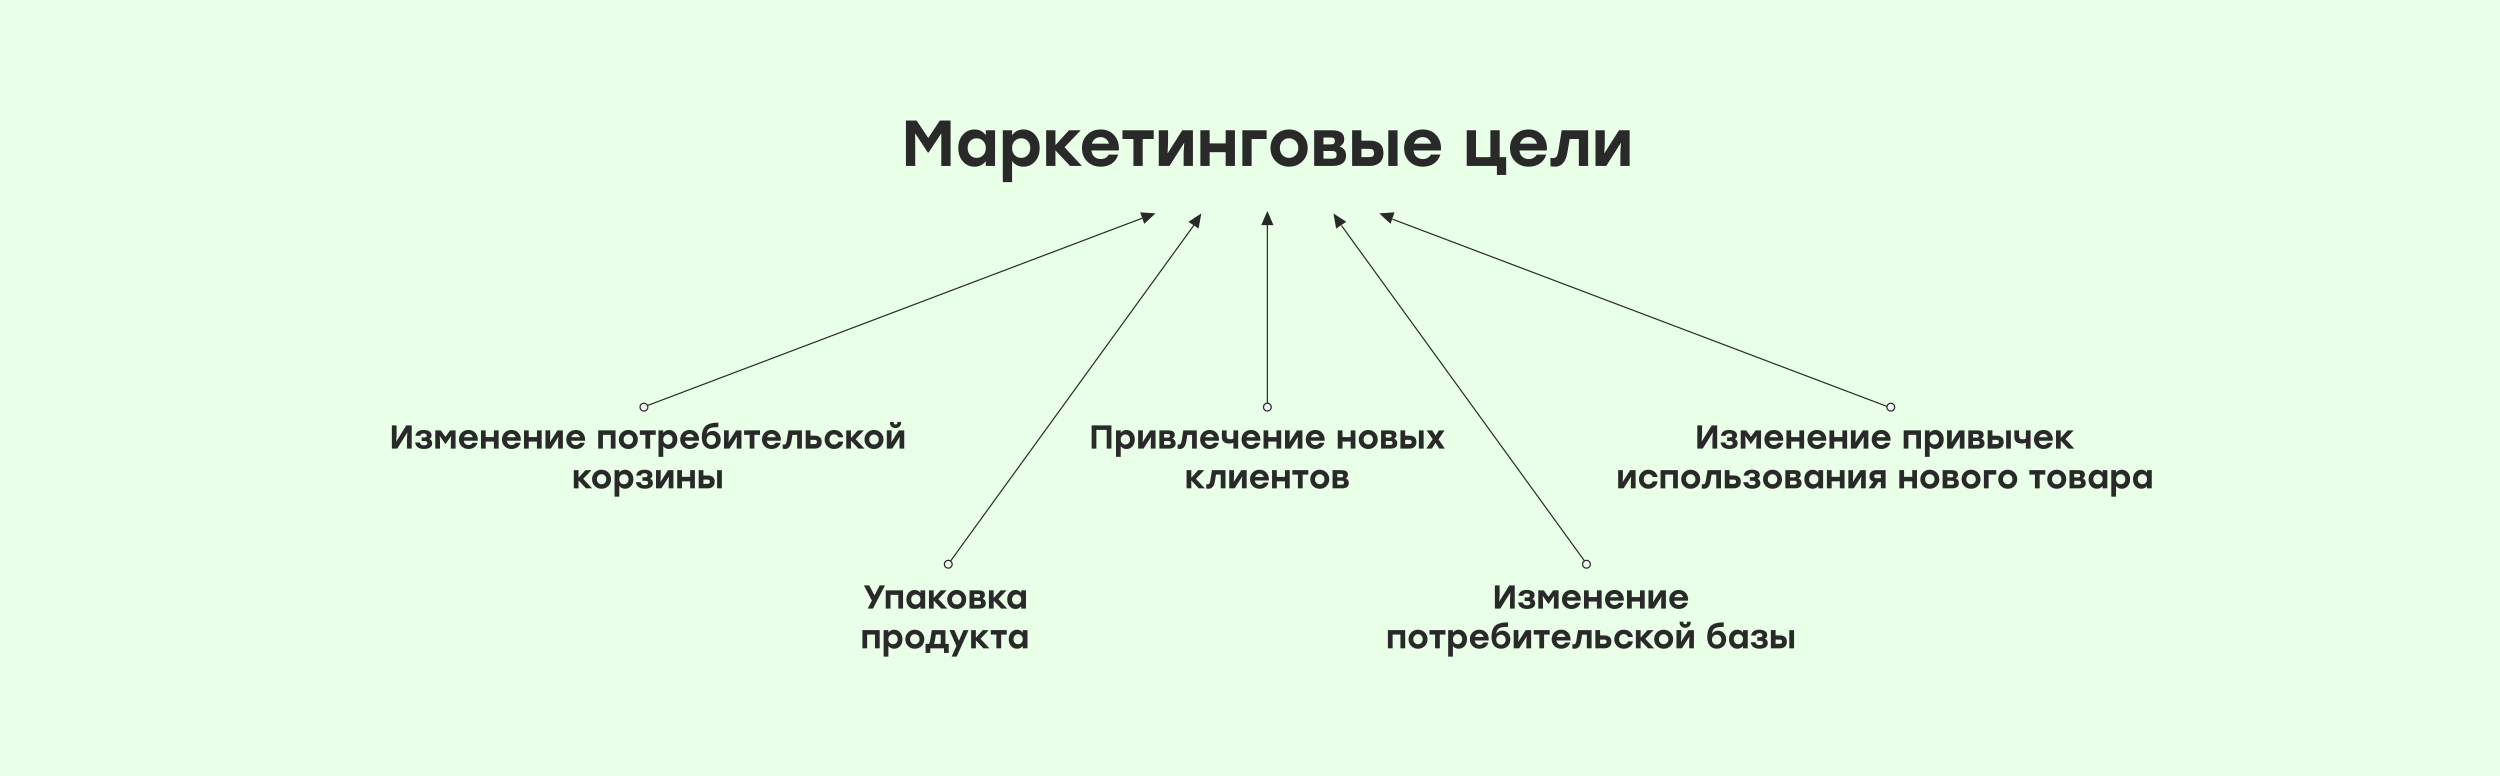 <?xml version="1.0" encoding="UTF-8"?> <!-- Generator: Adobe Illustrator 24.3.0, SVG Export Plug-In . SVG Version: 6.00 Build 0) --> <svg xmlns="http://www.w3.org/2000/svg" xmlns:xlink="http://www.w3.org/1999/xlink" id="Layer_1" x="0px" y="0px" viewBox="0 0 3072 953.42" style="enable-background:new 0 0 3072 953.42;" xml:space="preserve"> <style type="text/css"> .st0{fill:#C9FFC9;} .st1{fill:#1D1D1D;} .st2{clip-path:url(#SVGID_2_);fill:#1D1D1D;} .st3{clip-path:url(#SVGID_4_);fill:#1D1D1D;} .st4{fill:#161616;} .st5{clip-path:url(#SVGID_6_);fill:#1D1D1D;} .st6{fill:#E9FFE8;} .st7{fill:#292929;} .st8{fill:#F2F2F2;} .st9{fill:#AFBFAE;} .st10{fill:none;stroke:#1D1D1D;stroke-width:4.456;stroke-linecap:round;stroke-linejoin:round;stroke-miterlimit:10;} .st11{fill:url(#SVGID_7_);} .st12{fill:url(#SVGID_8_);} .st13{fill:url(#SVGID_9_);} .st14{fill:none;stroke:#292929;stroke-width:1.483;stroke-miterlimit:10;} .st15{fill:#F2F2F2;stroke:#292929;stroke-width:1.483;stroke-miterlimit:10;} .st16{fill:none;stroke:#AFBFAE;stroke-width:1.6;stroke-miterlimit:10;} .st17{fill:none;stroke:#292929;stroke-width:0.927;stroke-miterlimit:10;} .st18{fill:#F2F2F2;stroke:#292929;stroke-width:0.927;stroke-miterlimit:10;} .st19{fill:none;stroke:#AFBFAE;stroke-miterlimit:10;} </style> <g> <g> <rect class="st6" width="3072" height="953.42"></rect> </g> <g> <polygon class="st7" points="1557.34,259.31 1561.09,267.96 1564.84,276.61 1557.34,276.61 1549.83,276.61 1553.58,267.96 "></polygon> </g> <g> <path class="st7" d="M1154.91,148.08h13.16v55.81h-11.4v-40.02l-15.55,23.52h-1.04l-15.47-23.52v40.02h-11.4v-55.81h13.08 l14.35,21.45L1154.91,148.08z"></path> <path class="st7" d="M1211.36,160.04h11.4l-0.08,43.85h-11.4v-5.9c-3.35,4.57-7.92,6.86-13.71,6.86c-5.79,0-10.58-2.14-14.35-6.42 c-3.77-4.28-5.66-9.77-5.66-16.46s1.9-12.18,5.7-16.46c3.8-4.28,8.54-6.42,14.23-6.42c5.85,0,10.47,2.37,13.87,7.1V160.04z M1200.12,194c3.24,0,5.93-1.12,8.05-3.35c2.12-2.23,3.19-5.13,3.19-8.69c0-3.56-1.06-6.46-3.19-8.69 c-2.13-2.23-4.81-3.35-8.05-3.35c-3.24,0-5.9,1.12-7.97,3.35c-2.07,2.23-3.11,5.13-3.11,8.69c0,3.56,1.05,6.46,3.15,8.69 C1194.28,192.88,1196.93,194,1200.12,194z"></path> <path class="st7" d="M1257.52,159.08c5.69,0,10.44,2.14,14.27,6.42c3.83,4.28,5.74,9.77,5.74,16.46s-1.9,12.19-5.7,16.46 c-3.8,4.28-8.57,6.42-14.31,6.42c-5.79,0-10.42-2.28-13.87-6.86v25.83h-11.4v-63.78h11.4v6.14 C1247.05,161.45,1251.67,159.08,1257.52,159.08z M1254.89,194c3.19,0,5.83-1.12,7.93-3.35c2.1-2.23,3.15-5.13,3.15-8.69 c0-3.56-1.04-6.46-3.11-8.69c-2.07-2.23-4.73-3.35-7.97-3.35c-3.24,0-5.93,1.12-8.05,3.35s-3.19,5.13-3.19,8.69 c0,3.56,1.06,6.46,3.19,8.69S1251.65,194,1254.89,194z"></path> <path class="st7" d="M1329.44,203.89h-14.59l-17.94-19.13v19.13h-11.4v-43.85h11.4v18.26l16.66-18.26h14.51l-20.01,20.89 L1329.44,203.89z"></path> <path class="st7" d="M1352.4,159.08c7.18,0,12.85,2.47,17.02,7.42c4.17,4.94,5.97,11.08,5.38,18.42h-33.65 c0.37,3.4,1.59,6.01,3.67,7.81c2.07,1.81,4.65,2.71,7.73,2.71c2.23,0,4.23-0.49,5.98-1.48c1.75-0.98,3-2.32,3.75-4.03h11.8 c-1.54,4.94-4.25,8.66-8.13,11.16c-3.88,2.5-8.32,3.75-13.32,3.75c-6.8,0-12.36-2.15-16.66-6.46c-4.3-4.31-6.46-9.75-6.46-16.34 c0-6.59,2.15-12.06,6.46-16.42C1340.28,161.26,1345.75,159.08,1352.4,159.08z M1352.32,168.49c-2.71,0-4.97,0.73-6.78,2.19 c-1.81,1.46-3.08,3.42-3.83,5.86h20.97c-0.64-2.44-1.86-4.4-3.67-5.86C1357.21,169.22,1354.98,168.49,1352.32,168.49z"></path> <path class="st7" d="M1417.7,160.04v10.76h-13.55v33.09h-11.4V170.8h-13.47v-10.76h24.88H1417.7z"></path> <path class="st7" d="M1452.77,160.04h13.08v43.85h-11.4v-15.55l0.72-13l-18.1,28.54h-13.16v-43.85h11.4v15.55l-0.56,12.84 L1452.77,160.04z"></path> <path class="st7" d="M1506.11,160.04h11.4v43.85h-11.4v-16.9h-19.69v16.9h-11.4v-43.85h11.4v16.18h19.69V160.04z"></path> <path class="st7" d="M1556.42,160.04v10.76H1538v33.09h-11.4v-43.85H1556.42z"></path> <path class="st7" d="M1567.82,165.62c4.41-4.36,9.81-6.54,16.18-6.54c6.38,0,11.79,2.18,16.22,6.54 c4.44,4.36,6.66,9.81,6.66,16.34c0,6.59-2.19,12.05-6.58,16.38c-4.39,4.33-9.82,6.5-16.3,6.5c-6.43,0-11.84-2.18-16.22-6.54 c-4.39-4.36-6.58-9.81-6.58-16.34S1563.41,169.98,1567.82,165.62z M1592.1,173.27c-2.15-2.23-4.85-3.35-8.09-3.35 c-3.24,0-5.94,1.12-8.09,3.35c-2.15,2.23-3.23,5.13-3.23,8.69c0,3.56,1.08,6.46,3.23,8.69c2.15,2.23,4.85,3.35,8.09,3.35 c3.24,0,5.94-1.12,8.09-3.35c2.15-2.23,3.23-5.13,3.23-8.69C1595.33,178.4,1594.25,175.5,1592.1,173.27z"></path> <path class="st7" d="M1646.11,180.21c5.26,1.54,7.89,5.21,7.89,11c0,4.31-1.46,7.49-4.39,9.57s-6.78,3.11-11.56,3.11h-23.2v-43.85 h21.21c4.89,0,8.73,0.82,11.52,2.47c2.79,1.65,4.19,4.52,4.19,8.61c0,2.13-0.48,3.87-1.44,5.22 C1649.38,177.7,1647.97,178.99,1646.11,180.21z M1640.29,173.27c0-1.49-0.39-2.58-1.16-3.27c-0.77-0.69-2.11-1.04-4.03-1.04h-8.85 v8.45h8.85c1.91,0,3.25-0.33,4.03-1C1639.91,175.76,1640.29,174.71,1640.29,173.27z M1637.18,194.96c1.91,0,3.27-0.38,4.07-1.16 c0.8-0.77,1.2-1.98,1.2-3.63c0-1.59-0.41-2.76-1.24-3.51c-0.82-0.74-2.17-1.12-4.03-1.12h-10.92v9.41H1637.18z"></path> <path class="st7" d="M1684.06,172.87c4.57,0,8.37,1.2,11.4,3.59c3.03,2.39,4.54,6.25,4.54,11.56c0,2.76-0.47,5.2-1.4,7.3 c-0.93,2.1-2.18,3.76-3.75,4.98c-1.57,1.22-3.3,2.13-5.18,2.71c-1.89,0.59-3.89,0.88-6.02,0.88h-22.16v-43.85h11.4v12.84H1684.06z M1683.27,193.04c3.45,0,5.18-1.67,5.18-5.02c0-3.4-1.7-5.1-5.1-5.1h-10.44v10.13H1683.27z M1705.91,160.04h11.4v43.85h-11.4 V160.04z"></path> <path class="st7" d="M1748.24,159.08c7.18,0,12.85,2.47,17.02,7.42c4.17,4.94,5.97,11.08,5.38,18.42H1737 c0.37,3.4,1.59,6.01,3.67,7.81c2.07,1.81,4.65,2.71,7.73,2.71c2.23,0,4.23-0.49,5.98-1.48c1.75-0.98,3-2.32,3.75-4.03h11.8 c-1.54,4.94-4.25,8.66-8.13,11.16c-3.88,2.5-8.32,3.75-13.32,3.75c-6.8,0-12.36-2.15-16.66-6.46c-4.3-4.31-6.46-9.75-6.46-16.34 c0-6.59,2.15-12.06,6.46-16.42C1736.13,161.26,1741.6,159.08,1748.24,159.08z M1748.16,168.49c-2.71,0-4.97,0.73-6.78,2.19 c-1.81,1.46-3.08,3.42-3.83,5.86h20.97c-0.64-2.44-1.86-4.4-3.67-5.86C1753.05,169.22,1750.82,168.49,1748.16,168.49z"></path> <path class="st7" d="M1842.8,193.12h7.97v21.85h-11.4v-11.08h-25.67h-11.4v-43.85h11.4v33.09h17.7v-33.09h11.4V193.12z"></path> <path class="st7" d="M1878.36,159.08c7.18,0,12.85,2.47,17.02,7.42c4.17,4.94,5.97,11.08,5.38,18.42h-33.65 c0.37,3.4,1.59,6.01,3.67,7.81c2.07,1.81,4.65,2.71,7.73,2.71c2.23,0,4.23-0.49,5.98-1.48c1.75-0.98,3-2.32,3.75-4.03h11.8 c-1.54,4.94-4.25,8.66-8.13,11.16c-3.88,2.5-8.32,3.75-13.32,3.75c-6.8,0-12.36-2.15-16.66-6.46c-4.3-4.31-6.46-9.75-6.46-16.34 c0-6.59,2.15-12.06,6.46-16.42C1866.24,161.26,1871.71,159.08,1878.36,159.08z M1878.28,168.49c-2.71,0-4.97,0.73-6.78,2.19 c-1.81,1.46-3.08,3.42-3.83,5.86h20.97c-0.64-2.44-1.86-4.4-3.67-5.86C1883.17,169.22,1880.94,168.49,1878.28,168.49z"></path> <path class="st7" d="M1919.02,160.04h32.45v43.85h-11.4V170.8h-11.32l-2.63,15.95c-1.91,12.07-7.1,18.1-15.55,18.1 c-1.59,0-3.38-0.19-5.34-0.56V194c1.06,0.16,2.05,0.24,2.95,0.24c1.97,0,3.44-0.6,4.42-1.79c0.98-1.2,1.74-3.47,2.27-6.82 L1919.02,160.04z"></path> <path class="st7" d="M1989.42,160.04h13.08v43.85h-11.4v-15.55l0.72-13l-18.1,28.54h-13.16v-43.85h11.4v15.55l-0.56,12.84 L1989.42,160.04z"></path> </g> <g> <path class="st7" d="M1365.72,522.73v28.5h-5.82v-22.96h-12.66v22.96h-5.82v-28.5h5.82H1365.72z"></path> <path class="st7" d="M1384.24,528.35c2.9,0,5.33,1.09,7.29,3.28c1.95,2.19,2.93,4.99,2.93,8.41c0,3.42-0.97,6.22-2.91,8.41 c-1.94,2.19-4.38,3.28-7.31,3.28c-2.96,0-5.32-1.17-7.08-3.5v13.19h-5.82v-32.57h5.82v3.13 C1378.89,529.56,1381.26,528.35,1384.24,528.35z M1382.9,546.18c1.63,0,2.98-0.57,4.05-1.71s1.61-2.62,1.61-4.44 c0-1.82-0.53-3.3-1.59-4.44c-1.06-1.14-2.42-1.71-4.07-1.71c-1.66,0-3.03,0.57-4.11,1.71c-1.09,1.14-1.63,2.62-1.63,4.44 c0,1.82,0.54,3.3,1.63,4.44C1379.87,545.61,1381.24,546.18,1382.9,546.18z"></path> <path class="st7" d="M1413.27,528.84h6.68v22.39h-5.82v-7.94l0.37-6.64l-9.24,14.57h-6.72v-22.39h5.82v7.94l-0.28,6.55 L1413.27,528.84z"></path> <path class="st7" d="M1440.58,539.14c2.69,0.79,4.03,2.66,4.03,5.62c0,2.2-0.75,3.83-2.24,4.88c-1.49,1.06-3.46,1.59-5.9,1.59 h-11.85v-22.39h10.83c2.5,0,4.46,0.42,5.88,1.26c1.42,0.84,2.14,2.31,2.14,4.4c0,1.09-0.24,1.97-0.73,2.67 C1442.25,537.86,1441.53,538.51,1440.58,539.14z M1437.61,535.6c0-0.76-0.2-1.32-0.59-1.67c-0.39-0.35-1.08-0.53-2.06-0.53h-4.52 v4.32h4.52c0.98,0,1.66-0.17,2.06-0.51C1437.41,536.87,1437.61,536.33,1437.61,535.6z M1436.02,546.67c0.98,0,1.67-0.2,2.08-0.59 c0.41-0.39,0.61-1.01,0.61-1.85c0-0.81-0.21-1.41-0.63-1.79c-0.42-0.38-1.11-0.57-2.06-0.57h-5.58v4.8H1436.02z"></path> <path class="st7" d="M1454.06,528.84h16.57v22.39h-5.82v-16.89h-5.78l-1.34,8.14c-0.98,6.16-3.62,9.24-7.94,9.24 c-0.81,0-1.72-0.1-2.73-0.28v-5.25c0.54,0.08,1.04,0.12,1.51,0.12c1,0,1.76-0.31,2.26-0.92s0.89-1.77,1.16-3.48L1454.06,528.84z"></path> <path class="st7" d="M1486.42,528.35c3.66,0,6.56,1.26,8.69,3.79s3.05,5.66,2.75,9.4h-17.18c0.19,1.74,0.81,3.07,1.87,3.99 c1.06,0.92,2.38,1.38,3.95,1.38c1.14,0,2.16-0.25,3.05-0.75c0.9-0.5,1.53-1.19,1.91-2.06h6.03c-0.79,2.52-2.17,4.42-4.15,5.7 c-1.98,1.28-4.25,1.91-6.8,1.91c-3.47,0-6.31-1.1-8.51-3.3s-3.3-4.98-3.3-8.35s1.1-6.16,3.3-8.39 C1480.23,529.46,1483.03,528.35,1486.42,528.35z M1486.38,533.15c-1.38,0-2.54,0.37-3.46,1.12c-0.92,0.75-1.57,1.74-1.95,2.99 h10.71c-0.33-1.25-0.95-2.25-1.87-2.99C1488.88,533.53,1487.74,533.15,1486.38,533.15z"></path> <path class="st7" d="M1515.61,528.84h5.82v22.39h-5.82v-7.21c-1.57,0.65-3.3,0.98-5.17,0.98c-2.66,0-4.82-0.63-6.49-1.89 s-2.5-3.33-2.5-6.21v-8.06h5.82v6.55c0,1.57,0.31,2.69,0.92,3.36c0.61,0.67,1.74,1,3.4,1c1.68,0,3.03-0.27,4.03-0.81V528.84z"></path> <path class="st7" d="M1537.27,528.35c3.66,0,6.56,1.26,8.69,3.79s3.05,5.66,2.75,9.4h-17.18c0.19,1.74,0.81,3.07,1.87,3.99 c1.06,0.92,2.38,1.38,3.95,1.38c1.14,0,2.16-0.25,3.05-0.75c0.9-0.5,1.53-1.19,1.91-2.06h6.03c-0.79,2.52-2.17,4.42-4.15,5.7 c-1.98,1.28-4.25,1.91-6.8,1.91c-3.47,0-6.31-1.1-8.51-3.3s-3.3-4.98-3.3-8.35s1.1-6.16,3.3-8.39 C1531.08,529.46,1533.87,528.35,1537.27,528.35z M1537.23,533.15c-1.38,0-2.54,0.37-3.46,1.12c-0.92,0.75-1.57,1.74-1.95,2.99 h10.71c-0.33-1.25-0.95-2.25-1.87-2.99C1539.72,533.53,1538.58,533.15,1537.23,533.15z"></path> <path class="st7" d="M1568.53,528.84h5.82v22.39h-5.82v-8.63h-10.06v8.63h-5.82v-22.39h5.82v8.26h10.06V528.84z"></path> <path class="st7" d="M1593.73,528.84h6.68v22.39h-5.82v-7.94l0.37-6.64l-9.24,14.57h-6.72v-22.39h5.82v7.94l-0.28,6.55 L1593.73,528.84z"></path> <path class="st7" d="M1616.24,528.35c3.66,0,6.56,1.26,8.69,3.79s3.05,5.66,2.75,9.4h-17.18c0.19,1.74,0.81,3.07,1.87,3.99 c1.06,0.92,2.38,1.38,3.95,1.38c1.14,0,2.16-0.25,3.05-0.75c0.9-0.5,1.53-1.19,1.91-2.06h6.03c-0.79,2.52-2.17,4.42-4.15,5.7 c-1.98,1.28-4.25,1.91-6.8,1.91c-3.47,0-6.31-1.1-8.51-3.3s-3.3-4.98-3.3-8.35s1.1-6.16,3.3-8.39 C1610.05,529.46,1612.85,528.35,1616.24,528.35z M1616.2,533.15c-1.38,0-2.54,0.37-3.46,1.12c-0.92,0.75-1.57,1.74-1.95,2.99 h10.71c-0.33-1.25-0.95-2.25-1.87-2.99C1618.7,533.53,1617.56,533.15,1616.2,533.15z"></path> <path class="st7" d="M1659.72,528.84h5.82v22.39h-5.82v-8.63h-10.06v8.63h-5.82v-22.39h5.82v8.26h10.06V528.84z"></path> <path class="st7" d="M1673.03,531.69c2.25-2.23,5.01-3.34,8.26-3.34s6.02,1.11,8.28,3.34c2.27,2.23,3.4,5.01,3.4,8.35 c0,3.37-1.12,6.15-3.36,8.37c-2.24,2.21-5.01,3.32-8.33,3.32c-3.28,0-6.05-1.11-8.29-3.34c-2.24-2.23-3.36-5.01-3.36-8.35 C1669.65,536.7,1670.78,533.91,1673.03,531.69z M1685.43,535.6c-1.1-1.14-2.48-1.71-4.13-1.71c-1.66,0-3.03,0.57-4.13,1.71 c-1.1,1.14-1.65,2.62-1.65,4.44c0,1.82,0.55,3.3,1.65,4.44c1.1,1.14,2.48,1.71,4.13,1.71c1.65,0,3.03-0.57,4.13-1.71 c1.1-1.14,1.65-2.62,1.65-4.44C1687.08,538.22,1686.53,536.74,1685.43,535.6z"></path> <path class="st7" d="M1713.01,539.14c2.69,0.79,4.03,2.66,4.03,5.62c0,2.2-0.75,3.83-2.24,4.88c-1.49,1.06-3.46,1.59-5.9,1.59 h-11.85v-22.39h10.83c2.5,0,4.46,0.42,5.88,1.26c1.42,0.84,2.14,2.31,2.14,4.4c0,1.09-0.24,1.97-0.73,2.67 C1714.68,537.86,1713.96,538.51,1713.01,539.14z M1710.03,535.6c0-0.76-0.2-1.32-0.59-1.67c-0.39-0.35-1.08-0.53-2.06-0.53h-4.52 v4.32h4.52c0.98,0,1.66-0.17,2.06-0.51C1709.84,536.87,1710.03,536.33,1710.03,535.6z M1708.45,546.67c0.98,0,1.67-0.2,2.08-0.59 c0.41-0.39,0.61-1.01,0.61-1.85c0-0.81-0.21-1.41-0.63-1.79c-0.42-0.38-1.11-0.57-2.06-0.57h-5.58v4.8H1708.45z"></path> <path class="st7" d="M1732.38,535.39c2.33,0,4.28,0.61,5.82,1.83c1.55,1.22,2.32,3.19,2.32,5.9c0,1.41-0.24,2.65-0.71,3.72 c-0.47,1.07-1.11,1.92-1.91,2.54c-0.8,0.62-1.68,1.09-2.65,1.38c-0.96,0.3-1.99,0.45-3.07,0.45h-11.32v-22.39h5.82v6.55H1732.38z M1731.98,545.69c1.76,0,2.65-0.85,2.65-2.56c0-1.74-0.87-2.61-2.61-2.61h-5.33v5.17H1731.98z M1743.54,528.84h5.82v22.39h-5.82 V528.84z"></path> <path class="st7" d="M1775.46,551.23h-6.92l-4.6-7.04l-4.36,7.04h-7l7.9-11.56l-7.49-10.83h6.92l4.23,6.55l3.95-6.55h7 l-7.49,10.99L1775.46,551.23z"></path> <path class="st7" d="M1480.48,600.08h-7.45l-9.16-9.77v9.77h-5.82v-22.39h5.82v9.32l8.51-9.32h7.41l-10.22,10.67L1480.48,600.08z"></path> <path class="st7" d="M1489.27,577.69h16.57v22.39h-5.82v-16.89h-5.78l-1.34,8.14c-0.98,6.16-3.62,9.24-7.94,9.24 c-0.81,0-1.72-0.1-2.73-0.28v-5.25c0.54,0.08,1.04,0.12,1.51,0.12c1,0,1.76-0.31,2.26-0.92s0.89-1.77,1.16-3.48L1489.27,577.69z"></path> <path class="st7" d="M1525.22,577.69h6.68v22.39h-5.82v-7.94l0.37-6.64l-9.24,14.57h-6.72v-22.39h5.82v7.94l-0.28,6.55 L1525.22,577.69z"></path> <path class="st7" d="M1547.73,577.2c3.66,0,6.56,1.26,8.69,3.79s3.05,5.66,2.75,9.4h-17.18c0.19,1.74,0.81,3.07,1.87,3.99 c1.06,0.92,2.38,1.38,3.95,1.38c1.14,0,2.16-0.25,3.05-0.75c0.9-0.5,1.53-1.19,1.91-2.06h6.03c-0.79,2.52-2.17,4.42-4.15,5.7 c-1.98,1.28-4.25,1.91-6.8,1.91c-3.47,0-6.31-1.1-8.51-3.3s-3.3-4.98-3.3-8.35s1.1-6.16,3.3-8.39 C1541.54,578.31,1544.34,577.2,1547.73,577.2z M1547.69,582.01c-1.38,0-2.54,0.37-3.46,1.12c-0.92,0.75-1.57,1.74-1.95,2.99h10.71 c-0.33-1.25-0.95-2.25-1.87-2.99C1550.18,582.38,1549.04,582.01,1547.69,582.01z"></path> <path class="st7" d="M1578.99,577.69h5.82v22.39h-5.82v-8.63h-10.06v8.63h-5.82v-22.39h5.82v8.26h10.06V577.69z"></path> <path class="st7" d="M1607.65,577.69v5.5h-6.92v16.89h-5.82v-16.89h-6.88v-5.5h12.7H1607.65z"></path> <path class="st7" d="M1613.43,580.54c2.25-2.23,5.01-3.34,8.26-3.34s6.02,1.11,8.28,3.34c2.27,2.23,3.4,5.01,3.4,8.35 c0,3.37-1.12,6.15-3.36,8.37c-2.24,2.21-5.01,3.32-8.33,3.32c-3.28,0-6.05-1.11-8.29-3.34c-2.24-2.23-3.36-5.01-3.36-8.35 C1610.05,585.55,1611.18,582.77,1613.43,580.54z M1625.83,584.45c-1.1-1.14-2.48-1.71-4.13-1.71c-1.66,0-3.03,0.57-4.13,1.71 c-1.1,1.14-1.65,2.62-1.65,4.44c0,1.82,0.55,3.3,1.65,4.44c1.1,1.14,2.48,1.71,4.13,1.71c1.65,0,3.03-0.57,4.13-1.71 c1.1-1.14,1.65-2.62,1.65-4.44C1627.48,587.07,1626.93,585.59,1625.83,584.45z"></path> <path class="st7" d="M1653.41,587.99c2.69,0.79,4.03,2.66,4.03,5.62c0,2.2-0.75,3.83-2.24,4.88c-1.49,1.06-3.46,1.59-5.9,1.59 h-11.85v-22.39h10.83c2.5,0,4.46,0.42,5.88,1.26c1.42,0.84,2.14,2.31,2.14,4.4c0,1.09-0.24,1.97-0.73,2.67 C1655.08,586.71,1654.36,587.37,1653.41,587.99z M1650.44,584.45c0-0.76-0.2-1.32-0.59-1.67c-0.39-0.35-1.08-0.53-2.06-0.53h-4.52 v4.32h4.52c0.98,0,1.66-0.17,2.06-0.51C1650.24,585.72,1650.44,585.18,1650.44,584.45z M1648.85,595.52c0.98,0,1.67-0.2,2.08-0.59 c0.41-0.39,0.61-1.01,0.61-1.85c0-0.81-0.21-1.41-0.63-1.79c-0.42-0.38-1.11-0.57-2.06-0.57h-5.58v4.8H1648.85z"></path> </g> <g> <path class="st7" d="M1854.62,719.31h6.68v28.5h-5.82v-11.93l0.53-8.02l-12.42,19.95h-6.68v-28.5h5.82v11.93l-0.53,8.02 L1854.62,719.31z"></path> <path class="st7" d="M1882.95,735.96c2.33,0.95,3.5,2.75,3.5,5.41c0,2.23-0.91,3.94-2.73,5.13c-1.82,1.19-4.25,1.79-7.29,1.79 c-6.38,0-10.04-2.67-10.99-8.02h5.9c0.22,1.3,0.73,2.23,1.53,2.77c0.8,0.54,1.95,0.81,3.44,0.81c2.82,0,4.23-0.96,4.23-2.89 c0-1.6-1.09-2.4-3.26-2.4h-3.75v-4.48h3.13c1.17,0,1.99-0.18,2.46-0.53c0.47-0.35,0.71-0.91,0.71-1.67c0-1.76-1.28-2.65-3.83-2.65 c-2.44,0-3.85,0.96-4.23,2.89h-5.9c0.9-4.8,4.3-7.21,10.22-7.21c2.88,0,5.2,0.57,6.96,1.71c1.76,1.14,2.65,2.75,2.65,4.84 C1885.72,733.55,1884.8,735.04,1882.95,735.96z"></path> <path class="st7" d="M1908.52,725.42h6.68v22.39h-5.82v-7.94l0.41-7.65l-6.96,10.01h-0.16l-6.96-10.01l0.37,7.65v7.94h-5.82 v-22.39h6.72l5.78,7.98L1908.52,725.42z"></path> <path class="st7" d="M1931.03,724.93c3.66,0,6.56,1.26,8.69,3.79s3.05,5.66,2.75,9.4h-17.18c0.19,1.74,0.81,3.07,1.87,3.99 c1.06,0.92,2.38,1.38,3.95,1.38c1.14,0,2.16-0.25,3.05-0.75c0.9-0.5,1.53-1.19,1.91-2.06h6.03c-0.79,2.52-2.17,4.42-4.15,5.7 c-1.98,1.28-4.25,1.91-6.8,1.91c-3.47,0-6.31-1.1-8.51-3.3s-3.3-4.98-3.3-8.35s1.1-6.16,3.3-8.39 C1924.84,726.04,1927.64,724.93,1931.03,724.93z M1930.99,729.73c-1.38,0-2.54,0.37-3.46,1.12c-0.92,0.75-1.57,1.74-1.95,2.99 h10.71c-0.33-1.25-0.95-2.25-1.87-2.99C1933.49,730.11,1932.35,729.73,1930.99,729.73z"></path> <path class="st7" d="M1962.29,725.42h5.82v22.39h-5.82v-8.63h-10.06v8.63h-5.82v-22.39h5.82v8.26h10.06V725.42z"></path> <path class="st7" d="M1983.91,724.93c3.66,0,6.56,1.26,8.69,3.79s3.05,5.66,2.75,9.4h-17.18c0.19,1.74,0.81,3.07,1.87,3.99 c1.06,0.92,2.38,1.38,3.95,1.38c1.14,0,2.16-0.25,3.05-0.75c0.9-0.5,1.53-1.19,1.91-2.06h6.03c-0.79,2.52-2.17,4.42-4.15,5.7 c-1.98,1.28-4.25,1.91-6.8,1.91c-3.47,0-6.31-1.1-8.51-3.3s-3.3-4.98-3.3-8.35s1.1-6.16,3.3-8.39 C1977.72,726.04,1980.52,724.93,1983.91,724.93z M1983.87,729.73c-1.38,0-2.54,0.37-3.46,1.12c-0.92,0.75-1.57,1.74-1.95,2.99 h10.71c-0.33-1.25-0.95-2.25-1.87-2.99C1986.37,730.11,1985.23,729.73,1983.87,729.73z"></path> <path class="st7" d="M2015.18,725.42h5.82v22.39h-5.82v-8.63h-10.06v8.63h-5.82v-22.39h5.82v8.26h10.06V725.42z"></path> <path class="st7" d="M2040.37,725.42h6.68v22.39h-5.82v-7.94l0.37-6.64l-9.24,14.57h-6.72v-22.39h5.82v7.94l-0.28,6.55 L2040.37,725.42z"></path> <path class="st7" d="M2062.89,724.93c3.66,0,6.56,1.26,8.69,3.79s3.05,5.66,2.75,9.4h-17.18c0.19,1.74,0.81,3.07,1.87,3.99 c1.06,0.92,2.38,1.38,3.95,1.38c1.14,0,2.16-0.25,3.05-0.75c0.9-0.5,1.53-1.19,1.91-2.06h6.03c-0.79,2.52-2.17,4.42-4.15,5.7 c-1.98,1.28-4.25,1.91-6.8,1.91c-3.47,0-6.31-1.1-8.51-3.3s-3.3-4.98-3.3-8.35s1.1-6.16,3.3-8.39 C2056.7,726.04,2059.49,724.93,2062.89,724.93z M2062.85,729.73c-1.38,0-2.54,0.37-3.46,1.12c-0.92,0.75-1.57,1.74-1.95,2.99 h10.71c-0.33-1.25-0.95-2.25-1.87-2.99C2065.34,730.11,2064.2,729.73,2062.85,729.73z"></path> <path class="st7" d="M1726.69,774.27v22.39h-5.82v-16.89h-9.61v16.89h-5.82v-22.39h5.82H1726.69z"></path> <path class="st7" d="M1734.18,777.12c2.25-2.23,5.01-3.34,8.26-3.34s6.02,1.11,8.28,3.34c2.27,2.23,3.4,5.01,3.4,8.35 c0,3.37-1.12,6.15-3.36,8.37c-2.24,2.21-5.01,3.32-8.33,3.32c-3.28,0-6.05-1.11-8.29-3.34c-2.24-2.23-3.36-5.01-3.36-8.35 C1730.8,782.13,1731.93,779.34,1734.18,777.12z M1746.58,781.03c-1.1-1.14-2.48-1.71-4.13-1.71c-1.66,0-3.03,0.57-4.13,1.71 c-1.1,1.14-1.65,2.62-1.65,4.44c0,1.82,0.55,3.3,1.65,4.44c1.1,1.14,2.48,1.71,4.13,1.71c1.65,0,3.03-0.57,4.13-1.71 c1.1-1.14,1.65-2.62,1.65-4.44C1748.22,783.65,1747.67,782.17,1746.58,781.03z"></path> <path class="st7" d="M1776.15,774.27v5.5h-6.92v16.89h-5.82v-16.89h-6.88v-5.5h12.7H1776.15z"></path> <path class="st7" d="M1792.43,773.78c2.9,0,5.33,1.09,7.29,3.28c1.95,2.19,2.93,4.99,2.93,8.41c0,3.42-0.97,6.22-2.91,8.41 c-1.94,2.19-4.38,3.28-7.31,3.28c-2.96,0-5.32-1.17-7.08-3.5v13.19h-5.82v-32.57h5.82v3.13 C1787.09,774.99,1789.45,773.78,1792.43,773.78z M1791.09,791.61c1.63,0,2.98-0.57,4.05-1.71s1.61-2.62,1.61-4.44 c0-1.82-0.53-3.3-1.59-4.44c-1.06-1.14-2.42-1.71-4.07-1.71c-1.66,0-3.03,0.57-4.11,1.71c-1.09,1.14-1.63,2.62-1.63,4.44 c0,1.82,0.54,3.3,1.63,4.44C1788.06,791.04,1789.44,791.61,1791.09,791.61z"></path> <path class="st7" d="M1817.88,773.78c3.66,0,6.56,1.26,8.69,3.79s3.05,5.66,2.75,9.4h-17.18c0.19,1.74,0.81,3.07,1.87,3.99 c1.06,0.92,2.38,1.38,3.95,1.38c1.14,0,2.16-0.25,3.05-0.75c0.9-0.5,1.53-1.19,1.91-2.06h6.03c-0.79,2.52-2.17,4.42-4.15,5.7 c-1.98,1.28-4.25,1.91-6.8,1.91c-3.47,0-6.31-1.1-8.51-3.3s-3.3-4.98-3.3-8.35s1.1-6.16,3.3-8.39 C1811.69,774.89,1814.48,773.78,1817.88,773.78z M1817.84,778.58c-1.38,0-2.54,0.37-3.46,1.12c-0.92,0.75-1.57,1.74-1.95,2.99 h10.71c-0.33-1.25-0.95-2.25-1.87-2.99C1820.33,778.96,1819.19,778.58,1817.84,778.58z"></path> <path class="st7" d="M1846.05,774.96c2.82,0,5.18,0.99,7.06,2.97c1.89,1.98,2.83,4.56,2.83,7.73c0,3.42-1.08,6.19-3.24,8.3 c-2.16,2.12-4.87,3.18-8.12,3.18c-1.6,0-3.09-0.27-4.48-0.81c-1.38-0.54-2.63-1.37-3.75-2.48c-1.11-1.11-1.99-2.61-2.65-4.5 c-0.65-1.89-0.98-4.06-0.98-6.53c0-3.01,0.34-5.61,1.02-7.8c0.68-2.18,1.57-3.93,2.69-5.23c1.11-1.3,2.57-2.33,4.38-3.07 c1.8-0.75,3.65-1.25,5.54-1.51c1.89-0.26,4.12-0.39,6.7-0.39v5.46c-2.01,0-3.71,0.06-5.09,0.18s-2.68,0.37-3.89,0.73 c-1.21,0.37-2.17,0.87-2.89,1.51s-1.3,1.47-1.73,2.5c-0.43,1.03-0.71,2.29-0.81,3.79c0.73-1.3,1.76-2.3,3.07-2.99 S1844.47,774.96,1846.05,774.96z M1844.34,792.14c1.66,0,3.03-0.56,4.13-1.69c1.1-1.13,1.65-2.61,1.65-4.46 c0-1.82-0.54-3.28-1.61-4.4c-1.07-1.11-2.42-1.67-4.05-1.67c-1.66,0-3.05,0.56-4.17,1.69c-1.13,1.13-1.69,2.58-1.69,4.38 c0,1.85,0.55,3.33,1.65,4.46C1841.35,791.58,1842.71,792.14,1844.34,792.14z"></path> <path class="st7" d="M1874.75,774.27h6.68v22.39h-5.82v-7.94l0.37-6.64l-9.24,14.57h-6.72v-22.39h5.82v7.94l-0.28,6.55 L1874.75,774.27z"></path> <path class="st7" d="M1904.3,774.27v5.5h-6.92v16.89h-5.82v-16.89h-6.88v-5.5h12.7H1904.3z"></path> <path class="st7" d="M1918.39,773.78c3.66,0,6.56,1.26,8.69,3.79s3.05,5.66,2.75,9.4h-17.18c0.19,1.74,0.81,3.07,1.87,3.99 c1.06,0.92,2.38,1.38,3.95,1.38c1.14,0,2.16-0.25,3.05-0.75c0.9-0.5,1.53-1.19,1.91-2.06h6.03c-0.79,2.52-2.17,4.42-4.15,5.7 c-1.98,1.28-4.25,1.91-6.8,1.91c-3.47,0-6.31-1.1-8.51-3.3s-3.3-4.98-3.3-8.35s1.1-6.16,3.3-8.39 C1912.2,774.89,1915,773.78,1918.39,773.78z M1918.35,778.58c-1.38,0-2.54,0.37-3.46,1.12c-0.92,0.75-1.57,1.74-1.95,2.99h10.71 c-0.33-1.25-0.95-2.25-1.87-2.99C1920.84,778.96,1919.7,778.58,1918.35,778.58z"></path> <path class="st7" d="M1939.15,774.27h16.57v22.39h-5.82v-16.89h-5.78l-1.34,8.14c-0.98,6.16-3.62,9.24-7.94,9.24 c-0.81,0-1.72-0.1-2.73-0.28v-5.25c0.54,0.08,1.04,0.12,1.51,0.12c1,0,1.76-0.31,2.26-0.92s0.89-1.77,1.16-3.48L1939.15,774.27z"></path> <path class="st7" d="M1971.92,780.82c2.33,0,4.27,0.61,5.82,1.83c1.55,1.22,2.32,3.19,2.32,5.9c0,2.74-0.81,4.78-2.42,6.11 c-1.62,1.33-3.58,1.99-5.88,1.99h-11.36l-0.04-22.39h5.82l0.04,6.55H1971.92z M1971.56,791.12c1.76,0,2.65-0.85,2.65-2.56 c0-1.74-0.88-2.61-2.65-2.61h-5.33v5.17H1971.56z"></path> <path class="st7" d="M1995.29,797.15c-3.34,0-6.11-1.11-8.33-3.34c-2.21-2.23-3.32-5.01-3.32-8.35c0-3.34,1.11-6.12,3.32-8.35 c2.21-2.23,5-3.34,8.37-3.34c2.82,0,5.29,0.81,7.39,2.42c2.1,1.61,3.36,3.81,3.77,6.57h-5.98c-0.33-1.17-0.96-2.06-1.89-2.69 c-0.94-0.62-2.03-0.94-3.28-0.94c-1.76,0-3.17,0.58-4.23,1.75c-1.06,1.17-1.57,2.69-1.55,4.56c-0.03,1.87,0.5,3.39,1.57,4.56 c1.07,1.17,2.46,1.75,4.17,1.75c1.25,0,2.35-0.31,3.3-0.94c0.95-0.62,1.59-1.53,1.91-2.73h5.98c-0.43,2.85-1.7,5.07-3.81,6.66 C2000.57,796.35,1998.11,797.15,1995.29,797.15z"></path> <path class="st7" d="M2032.62,796.66h-7.45l-9.16-9.77v9.77h-5.82v-22.39h5.82v9.32l8.51-9.32h7.41l-10.22,10.67L2032.62,796.66z"></path> <path class="st7" d="M2036.04,777.12c2.25-2.23,5.01-3.34,8.26-3.34s6.02,1.11,8.28,3.34c2.27,2.23,3.4,5.01,3.4,8.35 c0,3.37-1.12,6.15-3.36,8.37c-2.24,2.21-5.01,3.32-8.33,3.32c-3.28,0-6.05-1.11-8.29-3.34c-2.24-2.23-3.36-5.01-3.36-8.35 C2032.66,782.13,2033.79,779.34,2036.04,777.12z M2048.44,781.03c-1.1-1.14-2.48-1.71-4.13-1.71c-1.66,0-3.03,0.57-4.13,1.71 c-1.1,1.14-1.65,2.62-1.65,4.44c0,1.82,0.55,3.3,1.65,4.44c1.1,1.14,2.48,1.71,4.13,1.71c1.65,0,3.03-0.57,4.13-1.71 c1.1-1.14,1.65-2.62,1.65-4.44C2050.08,783.65,2049.53,782.17,2048.44,781.03z"></path> <path class="st7" d="M2074.79,774.27h6.68v22.39h-5.82v-7.94l0.37-6.64l-9.24,14.57h-6.72v-22.39h5.82v7.94l-0.28,6.55 L2074.79,774.27z M2075.57,769.71c-1.33,1.17-2.93,1.75-4.8,1.75c-1.87,0-3.48-0.58-4.82-1.75c-1.34-1.17-2.02-2.74-2.02-4.72 v-1.1h4.6v0.94c0,0.68,0.2,1.22,0.61,1.63s0.95,0.61,1.63,0.61c0.68,0,1.22-0.2,1.63-0.61s0.61-0.95,0.61-1.63v-0.94h4.56v1.1 C2077.56,766.97,2076.9,768.54,2075.57,769.71z"></path> <path class="st7" d="M2111.15,774.96c2.82,0,5.18,0.99,7.06,2.97c1.89,1.98,2.83,4.56,2.83,7.73c0,3.42-1.08,6.19-3.24,8.3 c-2.16,2.12-4.87,3.18-8.12,3.18c-1.6,0-3.09-0.27-4.48-0.81c-1.38-0.54-2.63-1.37-3.75-2.48c-1.11-1.11-1.99-2.61-2.65-4.5 c-0.65-1.89-0.98-4.06-0.98-6.53c0-3.01,0.34-5.61,1.02-7.8c0.68-2.18,1.57-3.93,2.69-5.23c1.11-1.3,2.57-2.33,4.38-3.07 c1.8-0.75,3.65-1.25,5.54-1.51c1.89-0.26,4.12-0.39,6.7-0.39v5.46c-2.01,0-3.71,0.06-5.09,0.18s-2.68,0.37-3.89,0.73 c-1.21,0.37-2.17,0.87-2.89,1.51s-1.3,1.47-1.73,2.5c-0.43,1.03-0.71,2.29-0.81,3.79c0.73-1.3,1.76-2.3,3.07-2.99 S2109.57,774.96,2111.15,774.96z M2109.44,792.14c1.66,0,3.03-0.56,4.13-1.69c1.1-1.13,1.65-2.61,1.65-4.46 c0-1.82-0.54-3.28-1.61-4.4c-1.07-1.11-2.42-1.67-4.05-1.67c-1.66,0-3.05,0.56-4.17,1.69c-1.13,1.13-1.69,2.58-1.69,4.38 c0,1.85,0.55,3.33,1.65,4.46C2106.44,791.58,2107.81,792.14,2109.44,792.14z"></path> <path class="st7" d="M2141.84,774.27h5.82l-0.04,22.39h-5.82v-3.01c-1.71,2.33-4.04,3.5-7,3.5c-2.96,0-5.4-1.09-7.33-3.28 c-1.93-2.18-2.89-4.99-2.89-8.41c0-3.42,0.97-6.22,2.91-8.41c1.94-2.18,4.36-3.28,7.27-3.28c2.99,0,5.35,1.21,7.08,3.62V774.27z M2136.1,791.61c1.65,0,3.03-0.57,4.11-1.71c1.08-1.14,1.63-2.62,1.63-4.44c0-1.82-0.54-3.3-1.63-4.44 c-1.09-1.14-2.46-1.71-4.11-1.71c-1.66,0-3.01,0.57-4.07,1.71c-1.06,1.14-1.59,2.62-1.59,4.44c0,1.82,0.54,3.3,1.61,4.44 C2133.12,791.04,2134.47,791.61,2136.1,791.61z"></path> <path class="st7" d="M2168.75,784.81c2.33,0.95,3.5,2.75,3.5,5.41c0,2.23-0.91,3.94-2.73,5.13c-1.82,1.19-4.25,1.79-7.29,1.79 c-6.38,0-10.04-2.67-10.99-8.02h5.9c0.22,1.3,0.73,2.23,1.53,2.77c0.8,0.54,1.95,0.81,3.44,0.81c2.82,0,4.23-0.96,4.23-2.89 c0-1.6-1.09-2.4-3.26-2.4h-3.75v-4.48h3.13c1.17,0,1.99-0.18,2.46-0.53c0.47-0.35,0.71-0.91,0.71-1.67c0-1.76-1.28-2.65-3.83-2.65 c-2.44,0-3.85,0.96-4.23,2.89h-5.9c0.9-4.8,4.3-7.21,10.22-7.21c2.88,0,5.2,0.57,6.96,1.71c1.76,1.14,2.65,2.75,2.65,4.84 C2171.52,782.4,2170.6,783.89,2168.75,784.81z"></path> <path class="st7" d="M2187.56,780.82c2.33,0,4.28,0.61,5.82,1.83c1.55,1.22,2.32,3.19,2.32,5.9c0,1.41-0.24,2.65-0.71,3.72 c-0.47,1.07-1.11,1.92-1.91,2.54c-0.8,0.62-1.68,1.09-2.65,1.38c-0.96,0.3-1.99,0.45-3.07,0.45h-11.32v-22.39h5.82v6.55H2187.56z M2187.15,791.12c1.76,0,2.65-0.85,2.65-2.56c0-1.74-0.87-2.61-2.61-2.61h-5.33v5.17H2187.15z M2198.71,774.27h5.82v22.39h-5.82 V774.27z"></path> </g> <g> <path class="st7" d="M499.23,522.73h6.68v28.5h-5.82V539.3l0.53-8.02l-12.42,19.95h-6.68v-28.5h5.82v11.93l-0.53,8.02 L499.23,522.73z"></path> <path class="st7" d="M527.56,539.38c2.33,0.95,3.5,2.75,3.5,5.41c0,2.23-0.91,3.94-2.73,5.13c-1.82,1.19-4.25,1.79-7.29,1.79 c-6.38,0-10.04-2.67-10.99-8.02h5.9c0.22,1.3,0.73,2.23,1.53,2.77c0.8,0.54,1.95,0.81,3.44,0.81c2.82,0,4.23-0.96,4.23-2.89 c0-1.6-1.09-2.4-3.26-2.4h-3.75v-4.48h3.13c1.17,0,1.99-0.18,2.46-0.53c0.47-0.35,0.71-0.91,0.71-1.67c0-1.76-1.28-2.65-3.83-2.65 c-2.44,0-3.85,0.96-4.23,2.89h-5.9c0.9-4.8,4.3-7.21,10.22-7.21c2.88,0,5.2,0.57,6.96,1.71c1.76,1.14,2.65,2.75,2.65,4.84 C530.33,536.97,529.41,538.46,527.56,539.38z"></path> <path class="st7" d="M553.13,528.84h6.68v22.39h-5.82v-7.94l0.41-7.65l-6.96,10.01h-0.16l-6.96-10.01l0.37,7.65v7.94h-5.82v-22.39 h6.72l5.78,7.98L553.13,528.84z"></path> <path class="st7" d="M575.64,528.35c3.66,0,6.56,1.26,8.69,3.79s3.05,5.66,2.75,9.4H569.9c0.19,1.74,0.81,3.07,1.87,3.99 c1.06,0.92,2.38,1.38,3.95,1.38c1.14,0,2.16-0.25,3.05-0.75c0.9-0.5,1.53-1.19,1.91-2.06h6.03c-0.79,2.52-2.17,4.42-4.15,5.7 c-1.98,1.28-4.25,1.91-6.8,1.91c-3.47,0-6.31-1.1-8.51-3.3s-3.3-4.98-3.3-8.35s1.1-6.16,3.3-8.39 C569.45,529.46,572.25,528.35,575.64,528.35z M575.6,533.15c-1.38,0-2.54,0.37-3.46,1.12c-0.92,0.75-1.57,1.74-1.95,2.99h10.71 c-0.33-1.25-0.95-2.25-1.87-2.99C578.09,533.53,576.95,533.15,575.6,533.15z"></path> <path class="st7" d="M606.9,528.84h5.82v22.39h-5.82v-8.63h-10.06v8.63h-5.82v-22.39h5.82v8.26h10.06V528.84z"></path> <path class="st7" d="M628.52,528.35c3.66,0,6.56,1.26,8.69,3.79s3.05,5.66,2.75,9.4h-17.18c0.19,1.74,0.81,3.07,1.87,3.99 c1.06,0.92,2.38,1.38,3.95,1.38c1.14,0,2.16-0.25,3.05-0.75c0.9-0.5,1.53-1.19,1.91-2.06h6.03c-0.79,2.52-2.17,4.42-4.15,5.7 c-1.98,1.28-4.25,1.91-6.8,1.91c-3.47,0-6.31-1.1-8.51-3.3s-3.3-4.98-3.3-8.35s1.1-6.16,3.3-8.39 C622.33,529.46,625.13,528.35,628.52,528.35z M628.48,533.15c-1.38,0-2.54,0.37-3.46,1.12c-0.92,0.75-1.57,1.74-1.95,2.99h10.71 c-0.33-1.25-0.95-2.25-1.87-2.99C630.98,533.53,629.84,533.15,628.48,533.15z"></path> <path class="st7" d="M659.78,528.84h5.82v22.39h-5.82v-8.63h-10.06v8.63h-5.82v-22.39h5.82v8.26h10.06V528.84z"></path> <path class="st7" d="M684.98,528.84h6.68v22.39h-5.82v-7.94l0.37-6.64l-9.24,14.57h-6.72v-22.39h5.82v7.94l-0.28,6.55 L684.98,528.84z"></path> <path class="st7" d="M707.49,528.35c3.66,0,6.56,1.26,8.69,3.79s3.05,5.66,2.75,9.4h-17.18c0.19,1.74,0.81,3.07,1.87,3.99 c1.06,0.92,2.38,1.38,3.95,1.38c1.14,0,2.16-0.25,3.05-0.75c0.9-0.5,1.53-1.19,1.91-2.06h6.03c-0.79,2.52-2.17,4.42-4.15,5.7 c-1.98,1.28-4.25,1.91-6.8,1.91c-3.47,0-6.31-1.1-8.51-3.3s-3.3-4.98-3.3-8.35s1.1-6.16,3.3-8.39 C701.31,529.46,704.1,528.35,707.49,528.35z M707.45,533.15c-1.38,0-2.54,0.37-3.46,1.12c-0.92,0.75-1.57,1.74-1.95,2.99h10.71 c-0.33-1.25-0.95-2.25-1.87-2.99C709.95,533.53,708.81,533.15,707.45,533.15z"></path> <path class="st7" d="M756.35,528.84v22.39h-5.82v-16.89h-9.61v16.89h-5.82v-22.39h5.82H756.35z"></path> <path class="st7" d="M763.84,531.69c2.25-2.23,5.01-3.34,8.26-3.34s6.02,1.11,8.28,3.34c2.27,2.23,3.4,5.01,3.4,8.35 c0,3.37-1.12,6.15-3.36,8.37c-2.24,2.21-5.01,3.32-8.33,3.32c-3.28,0-6.05-1.11-8.29-3.34c-2.24-2.23-3.36-5.01-3.36-8.35 C760.46,536.7,761.58,533.91,763.84,531.69z M776.23,535.6c-1.1-1.14-2.48-1.71-4.13-1.71c-1.66,0-3.03,0.57-4.13,1.71 c-1.1,1.14-1.65,2.62-1.65,4.44c0,1.82,0.55,3.3,1.65,4.44c1.1,1.14,2.48,1.71,4.13,1.71c1.65,0,3.03-0.57,4.13-1.71 c1.1-1.14,1.65-2.62,1.65-4.44C777.88,538.22,777.33,536.74,776.23,535.6z"></path> <path class="st7" d="M805.81,528.84v5.5h-6.92v16.89h-5.82v-16.89h-6.88v-5.5h12.7H805.81z"></path> <path class="st7" d="M822.09,528.35c2.9,0,5.33,1.09,7.29,3.28c1.95,2.19,2.93,4.99,2.93,8.41c0,3.42-0.97,6.22-2.91,8.41 c-1.94,2.19-4.38,3.28-7.31,3.28c-2.96,0-5.32-1.17-7.08-3.5v13.19h-5.82v-32.57h5.82v3.13 C816.74,529.56,819.1,528.35,822.09,528.35z M820.75,546.18c1.63,0,2.98-0.57,4.05-1.71s1.61-2.62,1.61-4.44 c0-1.82-0.53-3.3-1.59-4.44c-1.06-1.14-2.42-1.71-4.07-1.71c-1.66,0-3.03,0.57-4.11,1.71c-1.09,1.14-1.63,2.62-1.63,4.44 c0,1.82,0.54,3.3,1.63,4.44C817.72,545.61,819.09,546.18,820.75,546.18z"></path> <path class="st7" d="M847.53,528.35c3.66,0,6.56,1.26,8.69,3.79s3.05,5.66,2.75,9.4h-17.18c0.19,1.74,0.81,3.07,1.87,3.99 c1.06,0.92,2.38,1.38,3.95,1.38c1.14,0,2.16-0.25,3.05-0.75c0.9-0.5,1.53-1.19,1.91-2.06h6.03c-0.79,2.52-2.17,4.42-4.15,5.7 c-1.98,1.28-4.25,1.91-6.8,1.91c-3.47,0-6.31-1.1-8.51-3.3s-3.3-4.98-3.3-8.35s1.1-6.16,3.3-8.39 C841.35,529.46,844.14,528.35,847.53,528.35z M847.49,533.15c-1.38,0-2.54,0.37-3.46,1.12c-0.92,0.75-1.57,1.74-1.95,2.99h10.71 c-0.33-1.25-0.95-2.25-1.87-2.99C849.99,533.53,848.85,533.15,847.49,533.15z"></path> <path class="st7" d="M875.7,529.53c2.82,0,5.18,0.99,7.06,2.97c1.89,1.98,2.83,4.56,2.83,7.73c0,3.42-1.08,6.19-3.24,8.3 c-2.16,2.12-4.87,3.18-8.12,3.18c-1.6,0-3.09-0.27-4.48-0.81c-1.38-0.54-2.63-1.37-3.75-2.48c-1.11-1.11-1.99-2.61-2.65-4.5 c-0.65-1.89-0.98-4.06-0.98-6.53c0-3.01,0.34-5.61,1.02-7.8c0.68-2.18,1.57-3.93,2.69-5.23c1.11-1.3,2.57-2.33,4.38-3.07 c1.8-0.75,3.65-1.25,5.54-1.51c1.89-0.26,4.12-0.39,6.7-0.39v5.46c-2.01,0-3.71,0.06-5.09,0.18s-2.68,0.37-3.89,0.73 c-1.21,0.37-2.17,0.87-2.89,1.51s-1.3,1.47-1.73,2.5c-0.43,1.03-0.71,2.29-0.81,3.79c0.73-1.3,1.76-2.3,3.07-2.99 S874.13,529.53,875.7,529.53z M873.99,546.71c1.66,0,3.03-0.56,4.13-1.69c1.1-1.13,1.65-2.61,1.65-4.46c0-1.82-0.54-3.28-1.61-4.4 c-1.07-1.11-2.42-1.67-4.05-1.67c-1.66,0-3.05,0.56-4.17,1.69c-1.13,1.13-1.69,2.58-1.69,4.38c0,1.85,0.55,3.33,1.65,4.46 C871,546.15,872.37,546.71,873.99,546.71z"></path> <path class="st7" d="M904.4,528.84h6.68v22.39h-5.82v-7.94l0.37-6.64l-9.24,14.57h-6.72v-22.39h5.82v7.94l-0.28,6.55L904.4,528.84 z"></path> <path class="st7" d="M933.96,528.84v5.5h-6.92v16.89h-5.82v-16.89h-6.88v-5.5h12.7H933.96z"></path> <path class="st7" d="M948.04,528.35c3.66,0,6.56,1.26,8.69,3.79s3.05,5.66,2.75,9.4H942.3c0.19,1.74,0.81,3.07,1.87,3.99 c1.06,0.92,2.38,1.38,3.95,1.38c1.14,0,2.16-0.25,3.05-0.75c0.9-0.5,1.53-1.19,1.91-2.06h6.03c-0.79,2.52-2.17,4.42-4.15,5.7 c-1.98,1.28-4.25,1.91-6.8,1.91c-3.47,0-6.31-1.1-8.51-3.3s-3.3-4.98-3.3-8.35s1.1-6.16,3.3-8.39 C941.86,529.46,944.65,528.35,948.04,528.35z M948,533.15c-1.38,0-2.54,0.37-3.46,1.12c-0.92,0.75-1.57,1.74-1.95,2.99h10.71 c-0.33-1.25-0.95-2.25-1.87-2.99C950.5,533.53,949.36,533.15,948,533.15z"></path> <path class="st7" d="M968.81,528.84h16.57v22.39h-5.82v-16.89h-5.78l-1.34,8.14c-0.98,6.16-3.62,9.24-7.94,9.24 c-0.81,0-1.72-0.1-2.73-0.28v-5.25c0.54,0.08,1.04,0.12,1.51,0.12c1,0,1.76-0.31,2.26-0.92s0.89-1.77,1.16-3.48L968.81,528.84z"></path> <path class="st7" d="M1001.58,535.39c2.33,0,4.27,0.61,5.82,1.83c1.55,1.22,2.32,3.19,2.32,5.9c0,2.74-0.81,4.78-2.42,6.11 c-1.62,1.33-3.58,1.99-5.88,1.99h-11.36l-0.04-22.39h5.82l0.04,6.55H1001.58z M1001.21,545.69c1.76,0,2.65-0.85,2.65-2.56 c0-1.74-0.88-2.61-2.65-2.61h-5.33v5.17H1001.21z"></path> <path class="st7" d="M1024.94,551.72c-3.34,0-6.11-1.11-8.33-3.34c-2.21-2.23-3.32-5.01-3.32-8.35c0-3.34,1.11-6.12,3.32-8.35 c2.21-2.23,5-3.34,8.37-3.34c2.82,0,5.29,0.81,7.39,2.42c2.1,1.61,3.36,3.81,3.77,6.57h-5.98c-0.33-1.17-0.96-2.06-1.89-2.69 c-0.94-0.62-2.03-0.94-3.28-0.94c-1.76,0-3.17,0.58-4.23,1.75c-1.06,1.17-1.57,2.69-1.55,4.56c-0.03,1.87,0.5,3.39,1.57,4.56 c1.07,1.17,2.46,1.75,4.17,1.75c1.25,0,2.35-0.31,3.3-0.94c0.95-0.62,1.59-1.53,1.91-2.73h5.98c-0.43,2.85-1.7,5.07-3.81,6.66 C1030.23,550.92,1027.77,551.72,1024.94,551.72z"></path> <path class="st7" d="M1062.28,551.23h-7.45l-9.16-9.77v9.77h-5.82v-22.39h5.82v9.32l8.51-9.32h7.41l-10.22,10.67L1062.28,551.23z"></path> <path class="st7" d="M1065.69,531.69c2.25-2.23,5.01-3.34,8.26-3.34s6.02,1.11,8.28,3.34c2.27,2.23,3.4,5.01,3.4,8.35 c0,3.37-1.12,6.15-3.36,8.37c-2.24,2.21-5.01,3.32-8.33,3.32c-3.28,0-6.05-1.11-8.29-3.34c-2.24-2.23-3.36-5.01-3.36-8.35 C1062.32,536.7,1063.44,533.91,1065.69,531.69z M1078.09,535.6c-1.1-1.14-2.48-1.71-4.13-1.71c-1.66,0-3.03,0.57-4.13,1.71 c-1.1,1.14-1.65,2.62-1.65,4.44c0,1.82,0.55,3.3,1.65,4.44c1.1,1.14,2.48,1.71,4.13,1.71c1.65,0,3.03-0.57,4.13-1.71 c1.1-1.14,1.65-2.62,1.65-4.44C1079.74,538.22,1079.19,536.74,1078.09,535.6z"></path> <path class="st7" d="M1104.45,528.84h6.68v22.39h-5.82v-7.94l0.37-6.64l-9.24,14.57h-6.72v-22.39h5.82v7.94l-0.28,6.55 L1104.45,528.84z M1105.22,524.28c-1.33,1.17-2.93,1.75-4.8,1.75c-1.87,0-3.48-0.58-4.82-1.75c-1.34-1.17-2.02-2.74-2.02-4.72 v-1.1h4.6v0.94c0,0.68,0.2,1.22,0.61,1.63s0.95,0.61,1.63,0.61c0.68,0,1.22-0.2,1.63-0.61s0.61-0.95,0.61-1.63v-0.94h4.56v1.1 C1107.22,521.54,1106.55,523.11,1105.22,524.28z"></path> <path class="st7" d="M727.52,600.08h-7.45l-9.16-9.77v9.77h-5.82v-22.39h5.82v9.32l8.51-9.32h7.41l-10.22,10.67L727.52,600.08z"></path> <path class="st7" d="M730.94,580.54c2.25-2.23,5.01-3.34,8.26-3.34s6.02,1.11,8.28,3.34c2.27,2.23,3.4,5.01,3.4,8.35 c0,3.37-1.12,6.15-3.36,8.37c-2.24,2.21-5.01,3.32-8.33,3.32c-3.28,0-6.05-1.11-8.29-3.34c-2.24-2.23-3.36-5.01-3.36-8.35 C727.56,585.55,728.69,582.77,730.94,580.54z M743.34,584.45c-1.1-1.14-2.48-1.71-4.13-1.71c-1.66,0-3.03,0.57-4.13,1.71 c-1.1,1.14-1.65,2.62-1.65,4.44c0,1.82,0.55,3.3,1.65,4.44c1.1,1.14,2.48,1.71,4.13,1.71c1.65,0,3.03-0.57,4.13-1.71 c1.1-1.14,1.65-2.62,1.65-4.44C744.99,587.07,744.44,585.59,743.34,584.45z"></path> <path class="st7" d="M768.07,577.2c2.9,0,5.33,1.09,7.29,3.28c1.95,2.19,2.93,4.99,2.93,8.41c0,3.42-0.97,6.22-2.91,8.41 c-1.94,2.19-4.38,3.28-7.31,3.28c-2.96,0-5.32-1.17-7.08-3.5v13.19h-5.82v-32.57h5.82v3.13 C762.72,578.41,765.08,577.2,768.07,577.2z M766.73,595.03c1.63,0,2.98-0.57,4.05-1.71s1.61-2.62,1.61-4.44 c0-1.82-0.53-3.3-1.59-4.44c-1.06-1.14-2.42-1.71-4.07-1.71c-1.66,0-3.03,0.57-4.11,1.71c-1.09,1.14-1.63,2.62-1.63,4.44 c0,1.82,0.54,3.3,1.63,4.44C763.7,594.46,765.07,595.03,766.73,595.03z"></path> <path class="st7" d="M798.81,588.23c2.33,0.95,3.5,2.75,3.5,5.41c0,2.23-0.91,3.94-2.73,5.13c-1.82,1.19-4.25,1.79-7.29,1.79 c-6.38,0-10.04-2.67-10.99-8.02h5.9c0.22,1.3,0.73,2.23,1.53,2.77c0.8,0.54,1.95,0.81,3.44,0.81c2.82,0,4.23-0.96,4.23-2.89 c0-1.6-1.09-2.4-3.26-2.4h-3.75v-4.48h3.13c1.17,0,1.99-0.18,2.46-0.53c0.47-0.35,0.71-0.91,0.71-1.67c0-1.76-1.28-2.65-3.83-2.65 c-2.44,0-3.85,0.96-4.23,2.89h-5.9c0.9-4.8,4.3-7.21,10.22-7.21c2.88,0,5.2,0.57,6.96,1.71c1.76,1.14,2.65,2.75,2.65,4.84 C801.57,585.82,800.65,587.31,798.81,588.23z"></path> <path class="st7" d="M820.83,577.69h6.68v22.39h-5.82v-7.94l0.37-6.64l-9.24,14.57h-6.72v-22.39h5.82v7.94l-0.28,6.55 L820.83,577.69z"></path> <path class="st7" d="M848.06,577.69h5.82v22.39h-5.82v-8.63h-10.06v8.63h-5.82v-22.39h5.82v8.26h10.06V577.69z"></path> <path class="st7" d="M870.05,584.24c2.33,0,4.28,0.61,5.82,1.83c1.55,1.22,2.32,3.19,2.32,5.9c0,1.41-0.24,2.65-0.71,3.72 c-0.47,1.07-1.11,1.92-1.91,2.54c-0.8,0.62-1.68,1.09-2.65,1.38c-0.96,0.3-1.99,0.45-3.07,0.45h-11.32v-22.39h5.82v6.55H870.05z M869.64,594.54c1.76,0,2.65-0.85,2.65-2.56c0-1.74-0.87-2.61-2.61-2.61h-5.33v5.17H869.64z M881.2,577.69h5.82v22.39h-5.82 V577.69z"></path> </g> <g> <path class="st7" d="M1087.52,719.31l-14.78,28.5h-6.51l5.13-9.85l-9.81-18.65h6.51l6.55,12.33l6.39-12.33H1087.52z"></path> <path class="st7" d="M1109.67,725.42v22.39h-5.82v-16.89h-9.61v16.89h-5.82v-22.39h5.82H1109.67z"></path> <path class="st7" d="M1131.04,725.42h5.82l-0.04,22.39H1131v-3.01c-1.71,2.33-4.04,3.5-7,3.5c-2.96,0-5.4-1.09-7.33-3.28 c-1.93-2.18-2.89-4.99-2.89-8.41c0-3.42,0.97-6.22,2.91-8.41c1.94-2.18,4.36-3.28,7.27-3.28c2.99,0,5.35,1.21,7.08,3.62V725.42z M1125.3,742.76c1.65,0,3.03-0.57,4.11-1.71c1.08-1.14,1.63-2.62,1.63-4.44c0-1.82-0.54-3.3-1.63-4.44 c-1.09-1.14-2.46-1.71-4.11-1.71c-1.66,0-3.01,0.57-4.07,1.71c-1.06,1.14-1.59,2.62-1.59,4.44c0,1.82,0.54,3.3,1.61,4.44 C1122.32,742.19,1123.67,742.76,1125.3,742.76z"></path> <path class="st7" d="M1163.94,747.81h-7.45l-9.16-9.77v9.77h-5.82v-22.39h5.82v9.32l8.51-9.32h7.41l-10.22,10.67L1163.94,747.81z"></path> <path class="st7" d="M1167.35,728.27c2.25-2.23,5.01-3.34,8.26-3.34s6.02,1.11,8.28,3.34c2.27,2.23,3.4,5.01,3.4,8.35 c0,3.37-1.12,6.15-3.36,8.37c-2.24,2.21-5.01,3.32-8.33,3.32c-3.28,0-6.05-1.11-8.29-3.34c-2.24-2.23-3.36-5.01-3.36-8.35 C1163.98,733.27,1165.1,730.49,1167.35,728.27z M1179.75,732.17c-1.1-1.14-2.48-1.71-4.13-1.71c-1.66,0-3.03,0.57-4.13,1.71 c-1.1,1.14-1.65,2.62-1.65,4.44c0,1.82,0.55,3.3,1.65,4.44c1.1,1.14,2.48,1.71,4.13,1.71c1.65,0,3.03-0.57,4.13-1.71 c1.1-1.14,1.65-2.62,1.65-4.44C1181.4,734.79,1180.85,733.31,1179.75,732.17z"></path> <path class="st7" d="M1207.33,735.72c2.69,0.79,4.03,2.66,4.03,5.62c0,2.2-0.75,3.83-2.24,4.88c-1.49,1.06-3.46,1.59-5.9,1.59 h-11.85v-22.39h10.83c2.5,0,4.46,0.42,5.88,1.26c1.42,0.84,2.14,2.31,2.14,4.4c0,1.09-0.24,1.97-0.73,2.67 C1209,734.43,1208.28,735.09,1207.33,735.72z M1204.36,732.17c0-0.76-0.2-1.32-0.59-1.67c-0.39-0.35-1.08-0.53-2.06-0.53h-4.52 v4.32h4.52c0.98,0,1.66-0.17,2.06-0.51C1204.16,733.44,1204.36,732.91,1204.36,732.17z M1202.77,743.25c0.98,0,1.67-0.2,2.08-0.59 c0.41-0.39,0.61-1.01,0.61-1.85c0-0.81-0.21-1.41-0.63-1.79c-0.42-0.38-1.11-0.57-2.06-0.57h-5.58v4.8H1202.77z"></path> <path class="st7" d="M1237.62,747.81h-7.45l-9.16-9.77v9.77h-5.82v-22.39h5.82v9.32l8.51-9.32h7.41l-10.22,10.67L1237.62,747.81z"></path> <path class="st7" d="M1254.92,725.42h5.82l-0.04,22.39h-5.82v-3.01c-1.71,2.33-4.04,3.5-7,3.5c-2.96,0-5.4-1.09-7.33-3.28 c-1.93-2.18-2.89-4.99-2.89-8.41c0-3.42,0.97-6.22,2.91-8.41c1.94-2.18,4.36-3.28,7.27-3.28c2.99,0,5.35,1.21,7.08,3.62V725.42z M1249.18,742.76c1.65,0,3.03-0.57,4.11-1.71c1.08-1.14,1.63-2.62,1.63-4.44c0-1.82-0.54-3.3-1.63-4.44 c-1.09-1.14-2.46-1.71-4.11-1.71c-1.66,0-3.01,0.57-4.07,1.71c-1.06,1.14-1.59,2.62-1.59,4.44c0,1.82,0.54,3.3,1.61,4.44 C1246.2,742.19,1247.55,742.76,1249.18,742.76z"></path> <path class="st7" d="M1080.97,774.27v22.39h-5.82v-16.89h-9.61v16.89h-5.82v-22.39h5.82H1080.97z"></path> <path class="st7" d="M1098.72,773.78c2.9,0,5.33,1.09,7.29,3.28c1.95,2.19,2.93,4.99,2.93,8.41c0,3.42-0.97,6.22-2.91,8.41 c-1.94,2.19-4.38,3.28-7.31,3.28c-2.96,0-5.32-1.17-7.08-3.5v13.19h-5.82v-32.57h5.82v3.13 C1093.37,774.99,1095.73,773.78,1098.72,773.78z M1097.37,791.61c1.63,0,2.98-0.57,4.05-1.71s1.61-2.62,1.61-4.44 c0-1.82-0.53-3.3-1.59-4.44c-1.06-1.14-2.42-1.71-4.07-1.71c-1.66,0-3.03,0.57-4.11,1.71c-1.09,1.14-1.63,2.62-1.63,4.44 c0,1.82,0.54,3.3,1.63,4.44C1094.35,791.04,1095.72,791.61,1097.37,791.61z"></path> <path class="st7" d="M1115.86,777.12c2.25-2.23,5.01-3.34,8.26-3.34s6.02,1.11,8.28,3.34c2.27,2.23,3.4,5.01,3.4,8.35 c0,3.37-1.12,6.15-3.36,8.37c-2.24,2.21-5.01,3.32-8.33,3.32c-3.28,0-6.05-1.11-8.29-3.34c-2.24-2.23-3.36-5.01-3.36-8.35 C1112.48,782.13,1113.6,779.34,1115.86,777.12z M1128.25,781.03c-1.1-1.14-2.48-1.71-4.13-1.71c-1.66,0-3.03,0.57-4.13,1.71 c-1.1,1.14-1.65,2.62-1.65,4.44c0,1.82,0.55,3.3,1.65,4.44c1.1,1.14,2.48,1.71,4.13,1.71c1.65,0,3.03-0.57,4.13-1.71 c1.1-1.14,1.65-2.62,1.65-4.44C1129.9,783.65,1129.35,782.17,1128.25,781.03z"></path> <path class="st7" d="M1161.73,791.16h4.07v11.15h-5.82v-5.66h-16.81v5.66h-5.82v-11.15h3.99c0.73-0.62,1.28-2.04,1.63-4.23 l2.04-12.66h16.73V791.16z M1147.49,791.16h8.43v-11.4h-5.94l-1.22,7.45C1148.48,788.95,1148.06,790.27,1147.49,791.16z"></path> <path class="st7" d="M1183.92,774.27h6.23l-14.57,32.57h-6.19l5.86-13.15l-8.63-19.42h6.19l5.54,13.11L1183.92,774.27z"></path> <path class="st7" d="M1215.76,796.66h-7.45l-9.16-9.77v9.77h-5.82v-22.39h5.82v9.32l8.51-9.32h7.41l-10.22,10.67L1215.76,796.66z"></path> <path class="st7" d="M1237.13,774.27v5.5h-6.92v16.89h-5.82v-16.89h-6.88v-5.5h12.7H1237.13z"></path> <path class="st7" d="M1256.79,774.27h5.82l-0.04,22.39h-5.82v-3.01c-1.71,2.33-4.04,3.5-7,3.5c-2.96,0-5.4-1.09-7.33-3.28 c-1.93-2.18-2.89-4.99-2.89-8.41c0-3.42,0.97-6.22,2.91-8.41c1.94-2.18,4.36-3.28,7.27-3.28c2.99,0,5.35,1.21,7.08,3.62V774.27z M1251.05,791.61c1.65,0,3.03-0.57,4.11-1.71c1.08-1.14,1.63-2.62,1.63-4.44c0-1.82-0.54-3.3-1.63-4.44 c-1.09-1.14-2.46-1.71-4.11-1.71c-1.66,0-3.01,0.57-4.07,1.71c-1.06,1.14-1.59,2.62-1.59,4.44c0,1.82,0.54,3.3,1.61,4.44 C1248.07,791.04,1249.42,791.61,1251.05,791.61z"></path> </g> <g> <path class="st7" d="M2103.38,522.73h6.68v28.5h-5.82V539.3l0.53-8.02l-12.42,19.95h-6.68v-28.5h5.82v11.93l-0.53,8.02 L2103.38,522.73z"></path> <path class="st7" d="M2131.71,539.38c2.33,0.95,3.5,2.75,3.5,5.41c0,2.23-0.91,3.94-2.73,5.13c-1.82,1.19-4.25,1.79-7.29,1.79 c-6.38,0-10.04-2.67-10.99-8.02h5.9c0.22,1.3,0.73,2.23,1.53,2.77c0.8,0.54,1.95,0.81,3.44,0.81c2.82,0,4.23-0.96,4.23-2.89 c0-1.6-1.09-2.4-3.26-2.4h-3.75v-4.48h3.13c1.17,0,1.99-0.18,2.46-0.53c0.47-0.35,0.71-0.91,0.71-1.67c0-1.76-1.28-2.65-3.83-2.65 c-2.44,0-3.85,0.96-4.23,2.89h-5.9c0.9-4.8,4.3-7.21,10.22-7.21c2.88,0,5.2,0.57,6.96,1.71c1.76,1.14,2.65,2.75,2.65,4.84 C2134.48,536.97,2133.56,538.46,2131.71,539.38z"></path> <path class="st7" d="M2157.28,528.84h6.68v22.39h-5.82v-7.94l0.41-7.65l-6.96,10.01h-0.16l-6.96-10.01l0.37,7.65v7.94H2139v-22.39 h6.72l5.78,7.98L2157.28,528.84z"></path> <path class="st7" d="M2179.79,528.35c3.66,0,6.56,1.26,8.69,3.79s3.05,5.66,2.75,9.4h-17.18c0.19,1.74,0.81,3.07,1.87,3.99 c1.06,0.92,2.38,1.38,3.95,1.38c1.14,0,2.16-0.25,3.05-0.75c0.9-0.5,1.53-1.19,1.91-2.06h6.03c-0.79,2.52-2.17,4.42-4.15,5.7 c-1.98,1.28-4.25,1.91-6.8,1.91c-3.47,0-6.31-1.1-8.51-3.3s-3.3-4.98-3.3-8.35s1.1-6.16,3.3-8.39 C2173.6,529.46,2176.4,528.35,2179.79,528.35z M2179.75,533.15c-1.38,0-2.54,0.37-3.46,1.12c-0.92,0.75-1.57,1.74-1.95,2.99h10.71 c-0.33-1.25-0.95-2.25-1.87-2.99C2182.24,533.53,2181.1,533.15,2179.75,533.15z"></path> <path class="st7" d="M2211.05,528.84h5.82v22.39h-5.82v-8.63H2201v8.63h-5.82v-22.39h5.82v8.26h10.06V528.84z"></path> <path class="st7" d="M2232.67,528.35c3.66,0,6.56,1.26,8.69,3.79s3.05,5.66,2.75,9.4h-17.18c0.19,1.74,0.81,3.07,1.87,3.99 c1.06,0.92,2.38,1.38,3.95,1.38c1.14,0,2.16-0.25,3.05-0.75c0.9-0.5,1.53-1.19,1.91-2.06h6.03c-0.79,2.52-2.17,4.42-4.15,5.7 c-1.98,1.28-4.25,1.91-6.8,1.91c-3.47,0-6.31-1.1-8.51-3.3s-3.3-4.98-3.3-8.35s1.1-6.16,3.3-8.39 C2226.48,529.46,2229.28,528.35,2232.67,528.35z M2232.63,533.15c-1.38,0-2.54,0.37-3.46,1.12c-0.92,0.75-1.57,1.74-1.95,2.99 h10.71c-0.33-1.25-0.95-2.25-1.87-2.99C2235.13,533.53,2233.99,533.15,2232.63,533.15z"></path> <path class="st7" d="M2263.93,528.84h5.82v22.39h-5.82v-8.63h-10.06v8.63h-5.82v-22.39h5.82v8.26h10.06V528.84z"></path> <path class="st7" d="M2289.13,528.84h6.68v22.39h-5.82v-7.94l0.37-6.64l-9.24,14.57h-6.72v-22.39h5.82v7.94l-0.28,6.55 L2289.13,528.84z"></path> <path class="st7" d="M2311.65,528.35c3.66,0,6.56,1.26,8.69,3.79s3.05,5.66,2.75,9.4h-17.18c0.19,1.74,0.81,3.07,1.87,3.99 c1.06,0.92,2.38,1.38,3.95,1.38c1.14,0,2.16-0.25,3.05-0.75c0.9-0.5,1.53-1.19,1.91-2.06h6.03c-0.79,2.52-2.17,4.42-4.15,5.7 c-1.98,1.28-4.25,1.91-6.8,1.91c-3.47,0-6.31-1.1-8.51-3.3s-3.3-4.98-3.3-8.35s1.1-6.16,3.3-8.39 C2305.46,529.46,2308.25,528.35,2311.65,528.35z M2311.6,533.15c-1.38,0-2.54,0.37-3.46,1.12c-0.92,0.75-1.57,1.74-1.95,2.99 h10.71c-0.33-1.25-0.95-2.25-1.87-2.99C2314.1,533.53,2312.96,533.15,2311.6,533.15z"></path> <path class="st7" d="M2360.5,528.84v22.39h-5.82v-16.89h-9.61v16.89h-5.82v-22.39h5.82H2360.5z"></path> <path class="st7" d="M2378.24,528.35c2.9,0,5.33,1.09,7.29,3.28c1.95,2.19,2.93,4.99,2.93,8.41c0,3.42-0.97,6.22-2.91,8.41 c-1.94,2.19-4.38,3.28-7.31,3.28c-2.96,0-5.32-1.17-7.08-3.5v13.19h-5.82v-32.57h5.82v3.13 C2372.9,529.56,2375.26,528.35,2378.24,528.35z M2376.9,546.18c1.63,0,2.98-0.57,4.05-1.71s1.61-2.62,1.61-4.44 c0-1.82-0.53-3.3-1.59-4.44c-1.06-1.14-2.42-1.71-4.07-1.71c-1.66,0-3.03,0.57-4.11,1.71c-1.09,1.14-1.63,2.62-1.63,4.44 c0,1.82,0.54,3.3,1.63,4.44C2373.87,545.61,2375.25,546.18,2376.9,546.18z"></path> <path class="st7" d="M2407.27,528.84h6.68v22.39h-5.82v-7.94l0.37-6.64l-9.24,14.57h-6.72v-22.39h5.82v7.94l-0.28,6.55 L2407.27,528.84z"></path> <path class="st7" d="M2434.59,539.14c2.69,0.79,4.03,2.66,4.03,5.62c0,2.2-0.75,3.83-2.24,4.88c-1.49,1.06-3.46,1.59-5.9,1.59 h-11.85v-22.39h10.83c2.5,0,4.46,0.42,5.88,1.26c1.42,0.84,2.14,2.31,2.14,4.4c0,1.09-0.24,1.97-0.73,2.67 C2436.25,537.86,2435.54,538.51,2434.59,539.14z M2431.61,535.6c0-0.76-0.2-1.32-0.59-1.67c-0.39-0.35-1.08-0.53-2.06-0.53h-4.52 v4.32h4.52c0.98,0,1.66-0.17,2.06-0.51C2431.42,536.87,2431.61,536.33,2431.61,535.6z M2430.03,546.67c0.98,0,1.67-0.2,2.08-0.59 c0.41-0.39,0.61-1.01,0.61-1.85c0-0.81-0.21-1.41-0.63-1.79c-0.42-0.38-1.11-0.57-2.06-0.57h-5.58v4.8H2430.03z"></path> <path class="st7" d="M2453.96,535.39c2.33,0,4.28,0.61,5.82,1.83c1.55,1.22,2.32,3.19,2.32,5.9c0,1.41-0.24,2.65-0.71,3.72 c-0.47,1.07-1.11,1.92-1.91,2.54c-0.8,0.62-1.68,1.09-2.65,1.38c-0.96,0.3-1.99,0.45-3.07,0.45h-11.32v-22.39h5.82v6.55H2453.96z M2453.56,545.69c1.76,0,2.65-0.85,2.65-2.56c0-1.74-0.87-2.61-2.61-2.61h-5.33v5.17H2453.56z M2465.12,528.84h5.82v22.39h-5.82 V528.84z"></path> <path class="st7" d="M2489.38,528.84h5.82v22.39h-5.82v-7.21c-1.57,0.65-3.3,0.98-5.17,0.98c-2.66,0-4.82-0.63-6.49-1.89 s-2.5-3.33-2.5-6.21v-8.06h5.82v6.55c0,1.57,0.31,2.69,0.92,3.36c0.61,0.67,1.74,1,3.4,1c1.68,0,3.03-0.27,4.03-0.81V528.84z"></path> <path class="st7" d="M2511.04,528.35c3.66,0,6.56,1.26,8.69,3.79s3.05,5.66,2.75,9.4h-17.18c0.19,1.74,0.81,3.07,1.87,3.99 c1.06,0.92,2.38,1.38,3.95,1.38c1.14,0,2.16-0.25,3.05-0.75c0.9-0.5,1.53-1.19,1.91-2.06h6.03c-0.79,2.52-2.17,4.42-4.15,5.7 c-1.98,1.28-4.25,1.91-6.8,1.91c-3.47,0-6.31-1.1-8.51-3.3s-3.3-4.98-3.3-8.35s1.1-6.16,3.3-8.39 C2504.85,529.46,2507.65,528.35,2511.04,528.35z M2511,533.15c-1.38,0-2.54,0.37-3.46,1.12c-0.92,0.75-1.57,1.74-1.95,2.99h10.71 c-0.33-1.25-0.95-2.25-1.87-2.99C2513.49,533.53,2512.35,533.15,2511,533.15z"></path> <path class="st7" d="M2548.86,551.23h-7.45l-9.16-9.77v9.77h-5.82v-22.39h5.82v9.32l8.51-9.32h7.41l-10.22,10.67L2548.86,551.23z"></path> <path class="st7" d="M2003.13,577.69h6.68v22.39h-5.82v-7.94l0.37-6.64l-9.24,14.57h-6.72v-22.39h5.82v7.94l-0.28,6.55 L2003.13,577.69z"></path> <path class="st7" d="M2025.6,600.57c-3.34,0-6.11-1.11-8.33-3.34c-2.21-2.23-3.32-5.01-3.32-8.35c0-3.34,1.11-6.12,3.32-8.35 c2.21-2.23,5-3.34,8.37-3.34c2.82,0,5.29,0.81,7.39,2.42c2.1,1.61,3.36,3.81,3.77,6.57h-5.98c-0.33-1.17-0.96-2.06-1.89-2.69 c-0.94-0.62-2.03-0.94-3.28-0.94c-1.76,0-3.17,0.58-4.23,1.75c-1.06,1.17-1.57,2.69-1.55,4.56c-0.03,1.87,0.5,3.39,1.57,4.56 c1.07,1.17,2.46,1.75,4.17,1.75c1.25,0,2.35-0.31,3.3-0.94c0.95-0.62,1.59-1.53,1.91-2.73h5.98c-0.43,2.85-1.7,5.07-3.81,6.66 C2030.89,599.78,2028.43,600.57,2025.6,600.57z"></path> <path class="st7" d="M2061.75,577.69v22.39h-5.82v-16.89h-9.61v16.89h-5.82v-22.39h5.82H2061.75z"></path> <path class="st7" d="M2069.24,580.54c2.25-2.23,5.01-3.34,8.26-3.34s6.02,1.11,8.28,3.34c2.27,2.23,3.4,5.01,3.4,8.35 c0,3.37-1.12,6.15-3.36,8.37c-2.24,2.21-5.01,3.32-8.33,3.32c-3.28,0-6.05-1.11-8.29-3.34c-2.24-2.23-3.36-5.01-3.36-8.35 C2065.86,585.55,2066.99,582.77,2069.24,580.54z M2081.64,584.45c-1.1-1.14-2.48-1.71-4.13-1.71c-1.66,0-3.03,0.57-4.13,1.71 c-1.1,1.14-1.65,2.62-1.65,4.44c0,1.82,0.55,3.3,1.65,4.44c1.1,1.14,2.48,1.71,4.13,1.71c1.65,0,3.03-0.57,4.13-1.71 c1.1-1.14,1.65-2.62,1.65-4.44C2083.29,587.07,2082.74,585.59,2081.64,584.45z"></path> <path class="st7" d="M2098.19,577.69h16.57v22.39h-5.82v-16.89h-5.78l-1.34,8.14c-0.98,6.16-3.62,9.24-7.94,9.24 c-0.81,0-1.72-0.1-2.73-0.28v-5.25c0.54,0.08,1.04,0.12,1.51,0.12c1,0,1.76-0.31,2.26-0.92s0.89-1.77,1.16-3.48L2098.19,577.69z"></path> <path class="st7" d="M2130.96,584.24c2.33,0,4.27,0.61,5.82,1.83c1.55,1.22,2.32,3.19,2.32,5.9c0,2.74-0.81,4.78-2.42,6.11 c-1.62,1.33-3.58,1.99-5.88,1.99h-11.36l-0.04-22.39h5.82l0.04,6.55H2130.96z M2130.59,594.54c1.76,0,2.65-0.85,2.65-2.56 c0-1.74-0.88-2.61-2.65-2.61h-5.33v5.17H2130.59z"></path> <path class="st7" d="M2159.66,588.23c2.33,0.95,3.5,2.75,3.5,5.41c0,2.23-0.91,3.94-2.73,5.13c-1.82,1.19-4.25,1.79-7.29,1.79 c-6.38,0-10.04-2.67-10.99-8.02h5.9c0.22,1.3,0.73,2.23,1.53,2.77c0.8,0.54,1.95,0.81,3.44,0.81c2.82,0,4.23-0.96,4.23-2.89 c0-1.6-1.09-2.4-3.26-2.4h-3.75v-4.48h3.13c1.17,0,1.99-0.18,2.46-0.53c0.47-0.35,0.71-0.91,0.71-1.67c0-1.76-1.28-2.65-3.83-2.65 c-2.44,0-3.85,0.96-4.23,2.89h-5.9c0.9-4.8,4.3-7.21,10.22-7.21c2.88,0,5.2,0.57,6.96,1.71c1.76,1.14,2.65,2.75,2.65,4.84 C2162.43,585.82,2161.5,587.31,2159.66,588.23z"></path> <path class="st7" d="M2169.79,580.54c2.25-2.23,5.01-3.34,8.26-3.34s6.02,1.11,8.28,3.34c2.27,2.23,3.4,5.01,3.4,8.35 c0,3.37-1.12,6.15-3.36,8.37c-2.24,2.21-5.01,3.32-8.33,3.32c-3.28,0-6.05-1.11-8.29-3.34c-2.24-2.23-3.36-5.01-3.36-8.35 C2166.41,585.55,2167.54,582.77,2169.79,580.54z M2182.19,584.45c-1.1-1.14-2.48-1.71-4.13-1.71c-1.66,0-3.03,0.57-4.13,1.71 c-1.1,1.14-1.65,2.62-1.65,4.44c0,1.82,0.55,3.3,1.65,4.44c1.1,1.14,2.48,1.71,4.13,1.71c1.65,0,3.03-0.57,4.13-1.71 c1.1-1.14,1.65-2.62,1.65-4.44C2183.84,587.07,2183.29,585.59,2182.19,584.45z"></path> <path class="st7" d="M2209.77,587.99c2.69,0.79,4.03,2.66,4.03,5.62c0,2.2-0.75,3.83-2.24,4.88c-1.49,1.06-3.46,1.59-5.9,1.59 h-11.85v-22.39h10.83c2.5,0,4.46,0.42,5.88,1.26c1.42,0.84,2.14,2.31,2.14,4.4c0,1.09-0.24,1.97-0.73,2.67 C2211.44,586.71,2210.72,587.37,2209.77,587.99z M2206.8,584.45c0-0.76-0.2-1.32-0.59-1.67c-0.39-0.35-1.08-0.53-2.06-0.53h-4.52 v4.32h4.52c0.98,0,1.66-0.17,2.06-0.51C2206.6,585.72,2206.8,585.18,2206.8,584.45z M2205.21,595.52c0.98,0,1.67-0.2,2.08-0.59 c0.41-0.39,0.61-1.01,0.61-1.85c0-0.81-0.21-1.41-0.63-1.79c-0.42-0.38-1.11-0.57-2.06-0.57h-5.58v4.8H2205.21z"></path> <path class="st7" d="M2234.44,577.69h5.82l-0.04,22.39h-5.82v-3.01c-1.71,2.33-4.04,3.5-7,3.5c-2.96,0-5.4-1.09-7.33-3.28 c-1.93-2.18-2.89-4.99-2.89-8.41c0-3.42,0.97-6.22,2.91-8.41c1.94-2.18,4.36-3.28,7.27-3.28c2.99,0,5.35,1.21,7.08,3.62V577.69z M2228.7,595.03c1.65,0,3.03-0.57,4.11-1.71c1.08-1.14,1.63-2.62,1.63-4.44c0-1.82-0.54-3.3-1.63-4.44 c-1.09-1.14-2.46-1.71-4.11-1.71c-1.66,0-3.01,0.57-4.07,1.71c-1.06,1.14-1.59,2.62-1.59,4.44c0,1.82,0.54,3.3,1.61,4.44 C2225.72,594.46,2227.07,595.03,2228.7,595.03z"></path> <path class="st7" d="M2260.78,577.69h5.82v22.39h-5.82v-8.63h-10.06v8.63h-5.82v-22.39h5.82v8.26h10.06V577.69z"></path> <path class="st7" d="M2285.98,577.69h6.68v22.39h-5.82v-7.94l0.37-6.64l-9.24,14.57h-6.72v-22.39h5.82v7.94l-0.28,6.55 L2285.98,577.69z"></path> <path class="st7" d="M2305.44,577.69h11.6v22.39h-5.82v-7.69h-3.01l-5.17,7.69h-7.12l6.15-8.26c-3.28-1.03-4.93-3.19-4.93-6.47 c0-1.76,0.41-3.24,1.24-4.44c0.83-1.19,1.85-2.03,3.05-2.5C2302.63,577.93,2303.97,577.69,2305.44,577.69z M2305.84,587.58h5.37 v-4.68h-5.41c-1.85,0-2.77,0.79-2.77,2.36C2303.03,586.81,2303.97,587.58,2305.84,587.58z"></path> <path class="st7" d="M2349.77,577.69h5.82v22.39h-5.82v-8.63h-10.06v8.63h-5.82v-22.39h5.82v8.26h10.06V577.69z"></path> <path class="st7" d="M2363.08,580.54c2.25-2.23,5.01-3.34,8.26-3.34s6.02,1.11,8.28,3.34c2.27,2.23,3.4,5.01,3.4,8.35 c0,3.37-1.12,6.15-3.36,8.37c-2.24,2.21-5.01,3.32-8.33,3.32c-3.28,0-6.05-1.11-8.29-3.34c-2.24-2.23-3.36-5.01-3.36-8.35 C2359.7,585.55,2360.83,582.77,2363.08,580.54z M2375.48,584.45c-1.1-1.14-2.48-1.71-4.13-1.71c-1.66,0-3.03,0.57-4.13,1.71 c-1.1,1.14-1.65,2.62-1.65,4.44c0,1.82,0.55,3.3,1.65,4.44c1.1,1.14,2.48,1.71,4.13,1.71c1.65,0,3.03-0.57,4.13-1.71 c1.1-1.14,1.65-2.62,1.65-4.44C2377.13,587.07,2376.58,585.59,2375.48,584.45z"></path> <path class="st7" d="M2403.06,587.99c2.69,0.79,4.03,2.66,4.03,5.62c0,2.2-0.75,3.83-2.24,4.88c-1.49,1.06-3.46,1.59-5.9,1.59 h-11.85v-22.39h10.83c2.5,0,4.46,0.42,5.88,1.26c1.42,0.84,2.14,2.31,2.14,4.4c0,1.09-0.24,1.97-0.73,2.67 C2404.73,586.71,2404.01,587.37,2403.06,587.99z M2400.08,584.45c0-0.76-0.2-1.32-0.59-1.67c-0.39-0.35-1.08-0.53-2.06-0.53h-4.52 v4.32h4.52c0.98,0,1.66-0.17,2.06-0.51C2399.89,585.72,2400.08,585.18,2400.08,584.45z M2398.5,595.52c0.98,0,1.67-0.2,2.08-0.59 c0.41-0.39,0.61-1.01,0.61-1.85c0-0.81-0.21-1.41-0.63-1.79c-0.42-0.38-1.11-0.57-2.06-0.57h-5.58v4.8H2398.5z"></path> <path class="st7" d="M2413.76,580.54c2.25-2.23,5.01-3.34,8.26-3.34s6.02,1.11,8.28,3.34c2.27,2.23,3.4,5.01,3.4,8.35 c0,3.37-1.12,6.15-3.36,8.37c-2.24,2.21-5.01,3.32-8.33,3.32c-3.28,0-6.05-1.11-8.29-3.34c-2.24-2.23-3.36-5.01-3.36-8.35 C2410.38,585.55,2411.51,582.77,2413.76,580.54z M2426.16,584.45c-1.1-1.14-2.48-1.71-4.13-1.71c-1.66,0-3.03,0.57-4.13,1.71 c-1.1,1.14-1.65,2.62-1.65,4.44c0,1.82,0.55,3.3,1.65,4.44c1.1,1.14,2.48,1.71,4.13,1.71c1.65,0,3.03-0.57,4.13-1.71 c1.1-1.14,1.65-2.62,1.65-4.44C2427.81,587.07,2427.26,585.59,2426.16,584.45z"></path> <path class="st7" d="M2453.01,577.69v5.5h-9.4v16.89h-5.82v-22.39H2453.01z"></path> <path class="st7" d="M2458.83,580.54c2.25-2.23,5.01-3.34,8.26-3.34s6.02,1.11,8.28,3.34c2.27,2.23,3.4,5.01,3.4,8.35 c0,3.37-1.12,6.15-3.36,8.37c-2.24,2.21-5.01,3.32-8.33,3.32c-3.28,0-6.05-1.11-8.29-3.34c-2.24-2.23-3.36-5.01-3.36-8.35 C2455.45,585.55,2456.57,582.77,2458.83,580.54z M2471.22,584.45c-1.1-1.14-2.48-1.71-4.13-1.71c-1.66,0-3.03,0.57-4.13,1.71 c-1.1,1.14-1.65,2.62-1.65,4.44c0,1.82,0.55,3.3,1.65,4.44c1.1,1.14,2.48,1.71,4.13,1.71c1.65,0,3.03-0.57,4.13-1.71 c1.1-1.14,1.65-2.62,1.65-4.44C2472.87,587.07,2472.32,585.59,2471.22,584.45z"></path> <path class="st7" d="M2513.26,577.69v5.5h-6.92v16.89h-5.82v-16.89h-6.88v-5.5h12.7H2513.26z"></path> <path class="st7" d="M2519.04,580.54c2.25-2.23,5.01-3.34,8.26-3.34s6.02,1.11,8.28,3.34c2.27,2.23,3.4,5.01,3.4,8.35 c0,3.37-1.12,6.15-3.36,8.37c-2.24,2.21-5.01,3.32-8.33,3.32c-3.28,0-6.05-1.11-8.29-3.34c-2.24-2.23-3.36-5.01-3.36-8.35 C2515.66,585.55,2516.78,582.77,2519.04,580.54z M2531.43,584.45c-1.1-1.14-2.48-1.71-4.13-1.71c-1.66,0-3.03,0.57-4.13,1.71 c-1.1,1.14-1.65,2.62-1.65,4.44c0,1.82,0.55,3.3,1.65,4.44c1.1,1.14,2.48,1.71,4.13,1.71c1.65,0,3.03-0.57,4.13-1.71 c1.1-1.14,1.65-2.62,1.65-4.44C2533.08,587.07,2532.53,585.59,2531.43,584.45z"></path> <path class="st7" d="M2559.01,587.99c2.69,0.79,4.03,2.66,4.03,5.62c0,2.2-0.75,3.83-2.24,4.88c-1.49,1.06-3.46,1.59-5.9,1.59 h-11.85v-22.39h10.83c2.5,0,4.46,0.42,5.88,1.26c1.42,0.84,2.14,2.31,2.14,4.4c0,1.09-0.24,1.97-0.73,2.67 C2560.68,586.71,2559.96,587.37,2559.01,587.99z M2556.04,584.45c0-0.76-0.2-1.32-0.59-1.67c-0.39-0.35-1.08-0.53-2.06-0.53h-4.52 v4.32h4.52c0.98,0,1.66-0.17,2.06-0.51C2555.84,585.72,2556.04,585.18,2556.04,584.45z M2554.45,595.52c0.98,0,1.67-0.2,2.08-0.59 c0.41-0.39,0.61-1.01,0.61-1.85c0-0.81-0.21-1.41-0.63-1.79c-0.42-0.38-1.11-0.57-2.06-0.57h-5.58v4.8H2554.45z"></path> <path class="st7" d="M2583.68,577.69h5.82l-0.04,22.39h-5.82v-3.01c-1.71,2.33-4.04,3.5-7,3.5c-2.96,0-5.4-1.09-7.33-3.28 c-1.93-2.18-2.89-4.99-2.89-8.41c0-3.42,0.97-6.22,2.91-8.41c1.94-2.18,4.36-3.28,7.27-3.28c2.99,0,5.35,1.21,7.08,3.62V577.69z M2577.94,595.03c1.65,0,3.03-0.57,4.11-1.71c1.08-1.14,1.63-2.62,1.63-4.44c0-1.82-0.54-3.3-1.63-4.44 c-1.09-1.14-2.46-1.71-4.11-1.71c-1.66,0-3.01,0.57-4.07,1.71c-1.06,1.14-1.59,2.62-1.59,4.44c0,1.82,0.54,3.3,1.61,4.44 C2574.96,594.46,2576.31,595.03,2577.94,595.03z"></path> <path class="st7" d="M2607.25,577.2c2.9,0,5.33,1.09,7.29,3.28c1.95,2.19,2.93,4.99,2.93,8.41c0,3.42-0.97,6.22-2.91,8.41 c-1.94,2.19-4.38,3.28-7.31,3.28c-2.96,0-5.32-1.17-7.08-3.5v13.19h-5.82v-32.57h5.82v3.13 C2601.91,578.41,2604.27,577.2,2607.25,577.2z M2605.91,595.03c1.63,0,2.98-0.57,4.05-1.71s1.61-2.62,1.61-4.44 c0-1.82-0.53-3.3-1.59-4.44c-1.06-1.14-2.42-1.71-4.07-1.71c-1.66,0-3.03,0.57-4.11,1.71c-1.09,1.14-1.63,2.62-1.63,4.44 c0,1.82,0.54,3.3,1.63,4.44C2602.88,594.46,2604.25,595.03,2605.91,595.03z"></path> <path class="st7" d="M2638.27,577.69h5.82l-0.04,22.39h-5.82v-3.01c-1.71,2.33-4.04,3.5-7,3.5c-2.96,0-5.4-1.09-7.33-3.28 c-1.93-2.18-2.89-4.99-2.89-8.41c0-3.42,0.97-6.22,2.91-8.41c1.94-2.18,4.36-3.28,7.27-3.28c2.99,0,5.35,1.21,7.08,3.62V577.69z M2632.53,595.03c1.65,0,3.03-0.57,4.11-1.71c1.08-1.14,1.63-2.62,1.63-4.44c0-1.82-0.54-3.3-1.63-4.44 c-1.09-1.14-2.46-1.71-4.11-1.71c-1.66,0-3.01,0.57-4.07,1.71c-1.06,1.14-1.59,2.62-1.59,4.44c0,1.82,0.54,3.3,1.61,4.44 C2629.55,594.46,2630.9,595.03,2632.53,595.03z"></path> </g> <g> <rect x="1556.59" y="276.53" class="st7" width="1.48" height="223.76"></rect> </g> <g> <path class="st8" d="M1562.13,500.29c0,2.65-2.15,4.8-4.8,4.8c-2.65,0-4.8-2.15-4.8-4.8c0-2.65,2.15-4.8,4.8-4.8 C1559.99,495.49,1562.13,497.64,1562.13,500.29z"></path> <path class="st7" d="M1557.34,505.83c-3.05,0-5.54-2.49-5.54-5.54s2.49-5.54,5.54-5.54s5.54,2.49,5.54,5.54 S1560.39,505.83,1557.34,505.83z M1557.34,496.23c-2.24,0-4.06,1.82-4.06,4.06s1.82,4.06,4.06,4.06s4.06-1.82,4.06-4.06 S1559.57,496.23,1557.34,496.23z"></path> </g> <g> <polygon class="st7" points="1694.8,262.21 1704.21,261.55 1713.62,260.88 1711.13,267.96 1708.63,275.04 1701.72,268.63 "></polygon> </g> <g> <rect x="2016.09" y="56.65" transform="matrix(0.354 -0.935 0.935 0.354 944.15 2135.039)" class="st7" width="1.48" height="655.5"></rect> </g> <g> <path class="st8" d="M2328.21,500.29c0,2.65-2.15,4.8-4.8,4.8c-2.65,0-4.8-2.15-4.8-4.8c0-2.65,2.15-4.8,4.8-4.8 C2326.06,495.49,2328.21,497.64,2328.21,500.29z"></path> <path class="st7" d="M2323.41,505.83c-3.05,0-5.54-2.49-5.54-5.54s2.49-5.54,5.54-5.54s5.54,2.49,5.54,5.54 S2326.47,505.83,2323.41,505.83z M2323.41,496.23c-2.24,0-4.06,1.82-4.06,4.06s1.82,4.06,4.06,4.06s4.06-1.82,4.06-4.06 S2325.65,496.23,2323.41,496.23z"></path> </g> <g> <polygon class="st7" points="1419.87,262.21 1410.46,261.55 1401.05,260.88 1403.54,267.96 1406.04,275.04 1412.95,268.63 "></polygon> </g> <g> <rect x="770.09" y="383.66" transform="matrix(0.935 -0.354 0.354 0.935 -64.997 413.18)" class="st7" width="655.5" height="1.48"></rect> </g> <g> <path class="st8" d="M786.46,500.29c0,2.65,2.15,4.8,4.8,4.8c2.65,0,4.8-2.15,4.8-4.8c0-2.65-2.15-4.8-4.8-4.8 C788.61,495.49,786.46,497.64,786.46,500.29z"></path> <path class="st7" d="M791.26,505.83c-3.05,0-5.54-2.49-5.54-5.54s2.49-5.54,5.54-5.54s5.54,2.49,5.54,5.54 S794.31,505.83,791.26,505.83z M791.26,496.23c-2.24,0-4.06,1.82-4.06,4.06s1.82,4.06,4.06,4.06s4.06-1.82,4.06-4.06 S793.5,496.23,791.26,496.23z"></path> </g> <g> <polygon class="st7" points="1476.16,262.29 1474.49,271.57 1472.82,280.86 1466.57,276.7 1460.32,272.54 1468.24,267.41 "></polygon> </g> <g> <rect x="1059.06" y="484.5" transform="matrix(0.587 -0.81 0.81 0.587 150.745 1265.965)" class="st7" width="514.08" height="1.48"></rect> </g> <g> <circle class="st8" cx="1165.22" cy="693.34" r="4.8"></circle> <path class="st7" d="M1165.22,698.88c-3.05,0-5.54-2.49-5.54-5.54s2.49-5.54,5.54-5.54c3.06,0,5.54,2.49,5.54,5.54 S1168.28,698.88,1165.22,698.88z M1165.22,689.29c-2.24,0-4.06,1.82-4.06,4.06s1.82,4.06,4.06,4.06c2.24,0,4.06-1.82,4.06-4.06 S1167.46,689.29,1165.22,689.29z"></path> </g> <g> <polygon class="st7" points="1638.51,262.29 1640.18,271.57 1641.85,280.86 1648.1,276.7 1654.35,272.54 1646.43,267.41 "></polygon> </g> <g> <rect x="1797.83" y="228.2" transform="matrix(0.81 -0.587 0.587 0.81 57.612 1148.099)" class="st7" width="1.48" height="514.08"></rect> </g> <g> <circle class="st8" cx="1949.45" cy="693.34" r="4.8"></circle> <path class="st7" d="M1949.45,698.88c-3.05,0-5.54-2.49-5.54-5.54s2.49-5.54,5.54-5.54s5.54,2.49,5.54,5.54 S1952.5,698.88,1949.45,698.88z M1949.45,689.29c-2.24,0-4.06,1.82-4.06,4.06s1.82,4.06,4.06,4.06s4.06-1.82,4.06-4.06 S1951.68,689.29,1949.45,689.29z"></path> </g> </g> </svg> 